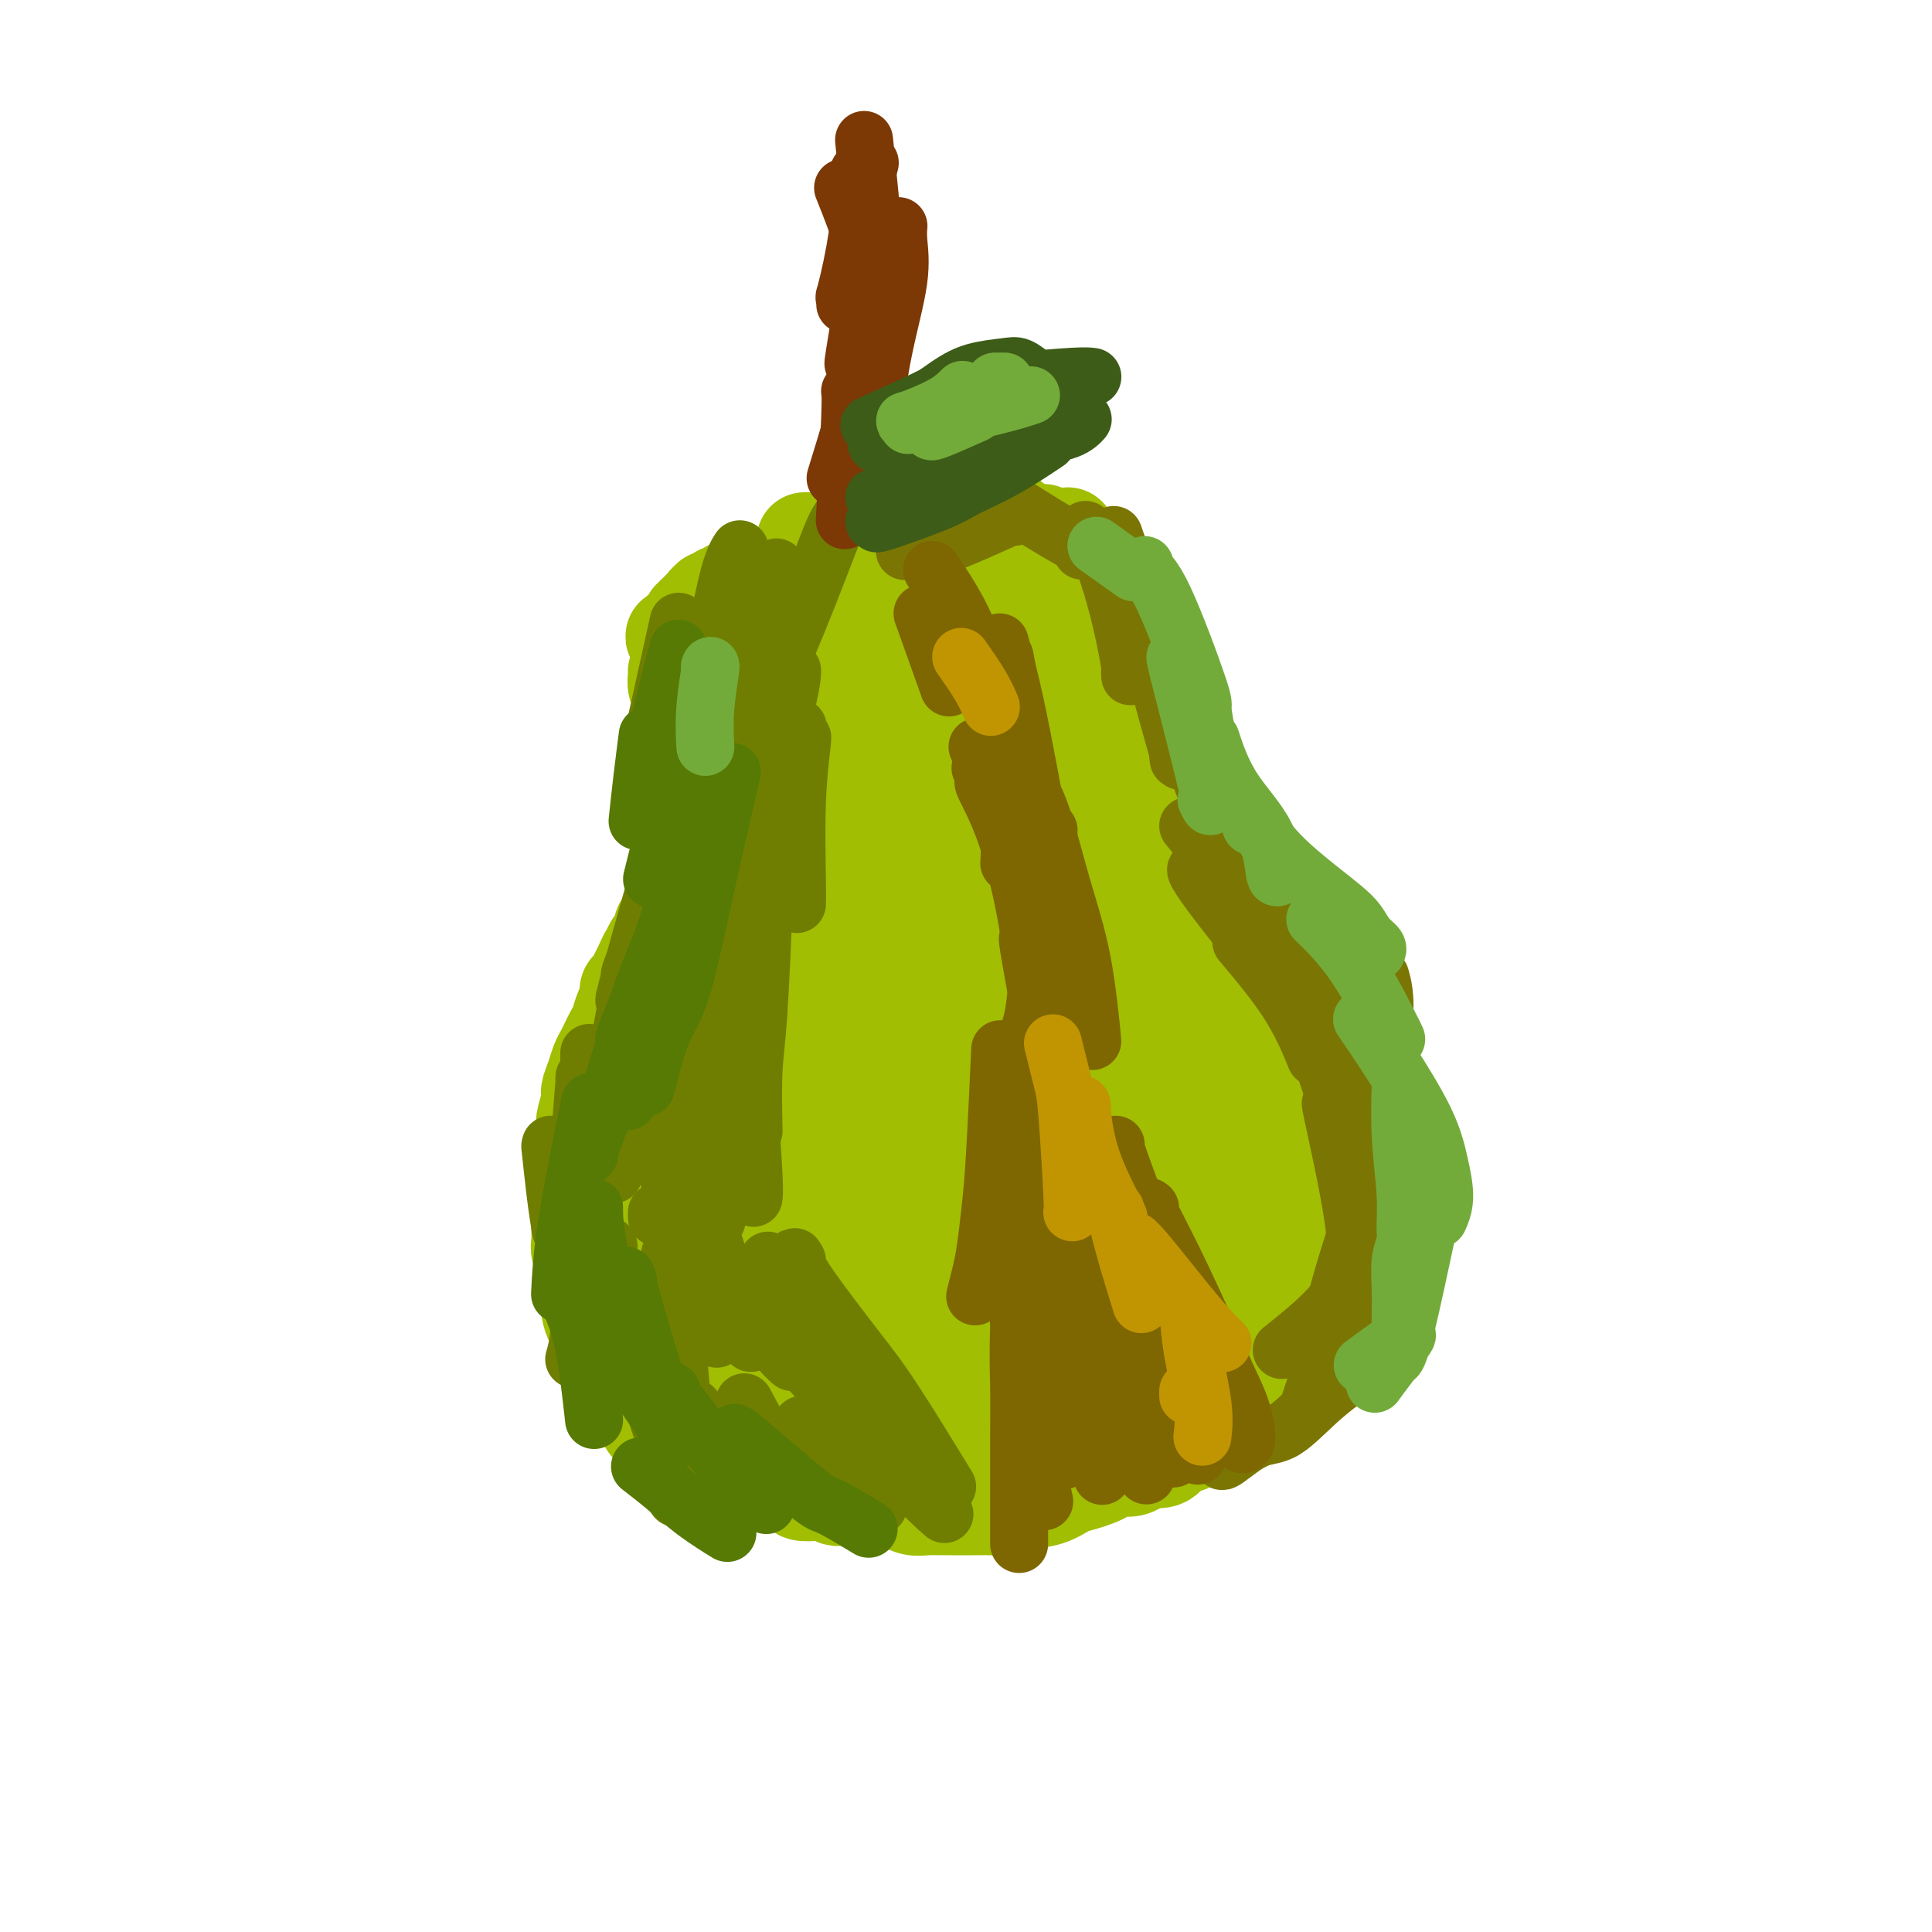 <svg viewBox='0 0 400 400' version='1.1' xmlns='http://www.w3.org/2000/svg' xmlns:xlink='http://www.w3.org/1999/xlink'><g fill='none' stroke='#A1BE02' stroke-width='20' stroke-linecap='round' stroke-linejoin='round'><path d='M140,139c0.024,0.236 0.049,0.471 0,1c-0.049,0.529 -0.171,1.351 0,2c0.171,0.649 0.635,1.126 1,2c0.365,0.874 0.633,2.146 1,3c0.367,0.854 0.834,1.288 1,2c0.166,0.712 0.030,1.700 0,2c-0.030,0.300 0.044,-0.089 0,0c-0.044,0.089 -0.208,0.657 0,1c0.208,0.343 0.788,0.463 1,1c0.212,0.537 0.057,1.492 0,2c-0.057,0.508 -0.015,0.569 0,1c0.015,0.431 0.004,1.232 0,2c-0.004,0.768 -0.001,1.504 0,2c0.001,0.496 0.000,0.751 0,1c-0.000,0.249 -0.000,0.490 0,1c0.000,0.510 -0.000,1.288 0,2c0.000,0.712 0.000,1.359 0,2c-0.000,0.641 -0.000,1.278 0,2c0.000,0.722 0.001,1.530 0,2c-0.001,0.470 -0.004,0.601 0,1c0.004,0.399 0.016,1.066 0,2c-0.016,0.934 -0.060,2.137 0,3c0.060,0.863 0.222,1.387 0,2c-0.222,0.613 -0.830,1.315 -1,2c-0.170,0.685 0.096,1.352 0,2c-0.096,0.648 -0.554,1.277 -1,2c-0.446,0.723 -0.880,1.541 -1,2c-0.120,0.459 0.074,0.561 0,1c-0.074,0.439 -0.415,1.217 -1,2c-0.585,0.783 -1.414,1.572 -2,2c-0.586,0.428 -0.928,0.496 -1,1c-0.072,0.504 0.125,1.444 0,2c-0.125,0.556 -0.572,0.727 -1,1c-0.428,0.273 -0.837,0.650 -1,1c-0.163,0.350 -0.082,0.675 0,1'/><path d='M135,197c-1.571,3.378 -0.999,1.324 -1,1c-0.001,-0.324 -0.574,1.082 -1,2c-0.426,0.918 -0.706,1.347 -1,2c-0.294,0.653 -0.604,1.530 -1,2c-0.396,0.470 -0.880,0.535 -1,1c-0.120,0.465 0.122,1.332 0,2c-0.122,0.668 -0.610,1.138 -1,2c-0.390,0.862 -0.682,2.117 -1,3c-0.318,0.883 -0.662,1.394 -1,2c-0.338,0.606 -0.669,1.307 -1,2c-0.331,0.693 -0.662,1.377 -1,2c-0.338,0.623 -0.683,1.186 -1,2c-0.317,0.814 -0.606,1.880 -1,3c-0.394,1.120 -0.894,2.296 -1,3c-0.106,0.704 0.182,0.937 0,2c-0.182,1.063 -0.833,2.955 -1,4c-0.167,1.045 0.151,1.242 0,2c-0.151,0.758 -0.773,2.076 -1,3c-0.227,0.924 -0.061,1.455 0,2c0.061,0.545 0.016,1.104 0,2c-0.016,0.896 -0.004,2.131 0,3c0.004,0.869 0.001,1.374 0,2c-0.001,0.626 -0.000,1.375 0,2c0.000,0.625 -0.001,1.126 0,2c0.001,0.874 0.004,2.121 0,3c-0.004,0.879 -0.016,1.389 0,2c0.016,0.611 0.061,1.322 0,2c-0.061,0.678 -0.226,1.321 0,2c0.226,0.679 0.845,1.392 1,2c0.155,0.608 -0.152,1.111 0,2c0.152,0.889 0.763,2.163 1,3c0.237,0.837 0.101,1.235 0,2c-0.101,0.765 -0.168,1.895 0,3c0.168,1.105 0.571,2.184 1,3c0.429,0.816 0.885,1.369 1,2c0.115,0.631 -0.110,1.338 0,2c0.110,0.662 0.554,1.277 1,2c0.446,0.723 0.893,1.555 1,2c0.107,0.445 -0.126,0.505 0,1c0.126,0.495 0.611,1.427 1,2c0.389,0.573 0.682,0.787 1,1c0.318,0.213 0.663,0.424 1,1c0.337,0.576 0.668,1.515 1,2c0.332,0.485 0.666,0.515 1,1c0.334,0.485 0.667,1.424 1,2c0.333,0.576 0.667,0.788 1,1'/><path d='M133,293c2.102,3.809 1.858,2.331 2,2c0.142,-0.331 0.671,0.485 1,1c0.329,0.515 0.459,0.729 1,1c0.541,0.271 1.492,0.597 2,1c0.508,0.403 0.573,0.881 1,1c0.427,0.119 1.218,-0.123 2,0c0.782,0.123 1.557,0.611 2,1c0.443,0.389 0.556,0.677 1,1c0.444,0.323 1.221,0.679 2,1c0.779,0.321 1.560,0.607 2,1c0.440,0.393 0.541,0.893 1,1c0.459,0.107 1.278,-0.177 2,0c0.722,0.177 1.347,0.817 2,1c0.653,0.183 1.335,-0.092 2,0c0.665,0.092 1.314,0.550 2,1c0.686,0.450 1.409,0.891 2,1c0.591,0.109 1.050,-0.115 2,0c0.950,0.115 2.391,0.571 3,1c0.609,0.429 0.387,0.833 1,1c0.613,0.167 2.062,0.098 3,0c0.938,-0.098 1.367,-0.223 2,0c0.633,0.223 1.472,0.796 2,1c0.528,0.204 0.744,0.041 1,0c0.256,-0.041 0.550,0.041 1,0c0.450,-0.041 1.054,-0.203 2,0c0.946,0.203 2.234,0.772 3,1c0.766,0.228 1.010,0.114 2,0c0.990,-0.114 2.726,-0.227 4,0c1.274,0.227 2.084,0.793 3,1c0.916,0.207 1.936,0.056 3,0c1.064,-0.056 2.172,-0.015 3,0c0.828,0.015 1.375,0.004 2,0c0.625,-0.004 1.330,-0.000 2,0c0.670,0.000 1.307,-0.003 2,0c0.693,0.003 1.441,0.013 2,0c0.559,-0.013 0.929,-0.049 2,0c1.071,0.049 2.842,0.182 4,0c1.158,-0.182 1.703,-0.679 3,-1c1.297,-0.321 3.345,-0.467 5,-1c1.655,-0.533 2.918,-1.453 4,-2c1.082,-0.547 1.984,-0.720 3,-1c1.016,-0.280 2.145,-0.666 3,-1c0.855,-0.334 1.435,-0.615 2,-1c0.565,-0.385 1.114,-0.873 2,-1c0.886,-0.127 2.110,0.107 3,0c0.890,-0.107 1.445,-0.553 2,-1'/><path d='M236,303c4.756,-1.648 3.146,-1.267 3,-1c-0.146,0.267 1.172,0.421 2,0c0.828,-0.421 1.168,-1.419 2,-2c0.832,-0.581 2.158,-0.747 3,-1c0.842,-0.253 1.202,-0.592 2,-1c0.798,-0.408 2.034,-0.883 3,-1c0.966,-0.117 1.663,0.124 2,0c0.337,-0.124 0.316,-0.614 1,-1c0.684,-0.386 2.074,-0.667 3,-1c0.926,-0.333 1.390,-0.719 2,-1c0.610,-0.281 1.368,-0.456 2,-1c0.632,-0.544 1.139,-1.455 2,-2c0.861,-0.545 2.076,-0.724 3,-1c0.924,-0.276 1.557,-0.650 2,-1c0.443,-0.350 0.696,-0.675 1,-1c0.304,-0.325 0.659,-0.650 1,-1c0.341,-0.350 0.669,-0.727 1,-1c0.331,-0.273 0.666,-0.443 1,-1c0.334,-0.557 0.667,-1.500 1,-2c0.333,-0.500 0.667,-0.557 1,-1c0.333,-0.443 0.667,-1.273 1,-2c0.333,-0.727 0.667,-1.350 1,-2c0.333,-0.650 0.666,-1.325 1,-2c0.334,-0.675 0.667,-1.349 1,-2c0.333,-0.651 0.664,-1.277 1,-2c0.336,-0.723 0.678,-1.541 1,-2c0.322,-0.459 0.626,-0.560 1,-1c0.374,-0.440 0.818,-1.220 1,-2c0.182,-0.780 0.101,-1.560 0,-2c-0.101,-0.440 -0.223,-0.541 0,-1c0.223,-0.459 0.792,-1.278 1,-2c0.208,-0.722 0.056,-1.347 0,-2c-0.056,-0.653 -0.015,-1.333 0,-2c0.015,-0.667 0.004,-1.320 0,-2c-0.004,-0.680 -0.001,-1.388 0,-2c0.001,-0.612 -0.000,-1.128 0,-2c0.000,-0.872 0.001,-2.102 0,-3c-0.001,-0.898 -0.004,-1.466 0,-2c0.004,-0.534 0.016,-1.035 0,-2c-0.016,-0.965 -0.061,-2.394 0,-3c0.061,-0.606 0.228,-0.388 0,-1c-0.228,-0.612 -0.851,-2.053 -1,-3c-0.149,-0.947 0.177,-1.398 0,-2c-0.177,-0.602 -0.855,-1.354 -1,-2c-0.145,-0.646 0.244,-1.184 0,-2c-0.244,-0.816 -1.122,-1.908 -2,-3'/><path d='M279,229c-0.802,-5.688 -0.807,-3.408 -1,-3c-0.193,0.408 -0.572,-1.056 -1,-2c-0.428,-0.944 -0.903,-1.366 -1,-2c-0.097,-0.634 0.184,-1.479 0,-2c-0.184,-0.521 -0.833,-0.718 -1,-1c-0.167,-0.282 0.148,-0.649 0,-1c-0.148,-0.351 -0.757,-0.687 -1,-1c-0.243,-0.313 -0.118,-0.605 0,-1c0.118,-0.395 0.229,-0.893 0,-1c-0.229,-0.107 -0.798,0.179 -1,0c-0.202,-0.179 -0.038,-0.821 0,-1c0.038,-0.179 -0.049,0.105 0,0c0.049,-0.105 0.234,-0.598 0,-1c-0.234,-0.402 -0.888,-0.711 -1,-1c-0.112,-0.289 0.319,-0.558 0,-1c-0.319,-0.442 -1.386,-1.058 -2,-2c-0.614,-0.942 -0.774,-2.208 -1,-3c-0.226,-0.792 -0.518,-1.108 -1,-2c-0.482,-0.892 -1.155,-2.360 -2,-4c-0.845,-1.640 -1.862,-3.452 -3,-5c-1.138,-1.548 -2.396,-2.831 -3,-4c-0.604,-1.169 -0.554,-2.222 -1,-3c-0.446,-0.778 -1.386,-1.279 -2,-2c-0.614,-0.721 -0.900,-1.661 -1,-2c-0.100,-0.339 -0.013,-0.077 0,0c0.013,0.077 -0.048,-0.031 0,0c0.048,0.031 0.205,0.201 0,0c-0.205,-0.201 -0.773,-0.772 -1,-1c-0.227,-0.228 -0.114,-0.114 0,0'/><path d='M255,183c-3.875,-7.360 -1.563,-2.761 -1,-1c0.563,1.761 -0.624,0.683 -1,0c-0.376,-0.683 0.058,-0.971 0,-1c-0.058,-0.029 -0.607,0.200 -1,0c-0.393,-0.200 -0.630,-0.828 -1,-1c-0.370,-0.172 -0.872,0.113 -1,0c-0.128,-0.113 0.120,-0.623 0,-1c-0.120,-0.377 -0.607,-0.622 -1,-1c-0.393,-0.378 -0.693,-0.889 -1,-1c-0.307,-0.111 -0.621,0.177 -1,0c-0.379,-0.177 -0.824,-0.821 -1,-1c-0.176,-0.179 -0.085,0.107 0,0c0.085,-0.107 0.162,-0.606 0,-1c-0.162,-0.394 -0.564,-0.683 -1,-1c-0.436,-0.317 -0.905,-0.661 -1,-1c-0.095,-0.339 0.185,-0.672 0,-1c-0.185,-0.328 -0.833,-0.651 -1,-1c-0.167,-0.349 0.148,-0.722 0,-1c-0.148,-0.278 -0.758,-0.460 -1,-1c-0.242,-0.540 -0.116,-1.439 0,-2c0.116,-0.561 0.224,-0.784 0,-1c-0.224,-0.216 -0.778,-0.424 -1,-1c-0.222,-0.576 -0.112,-1.519 0,-2c0.112,-0.481 0.226,-0.499 0,-1c-0.226,-0.501 -0.793,-1.486 -1,-2c-0.207,-0.514 -0.056,-0.556 0,-1c0.056,-0.444 0.015,-1.289 0,-2c-0.015,-0.711 -0.004,-1.289 0,-2c0.004,-0.711 0.001,-1.555 0,-2c-0.001,-0.445 -0.001,-0.490 0,-1c0.001,-0.510 0.001,-1.483 0,-2c-0.001,-0.517 -0.004,-0.576 0,-1c0.004,-0.424 0.015,-1.213 0,-2c-0.015,-0.787 -0.057,-1.572 0,-2c0.057,-0.428 0.212,-0.500 0,-1c-0.212,-0.500 -0.793,-1.428 -1,-2c-0.207,-0.572 -0.041,-0.787 0,-1c0.041,-0.213 -0.045,-0.423 0,-1c0.045,-0.577 0.220,-1.521 0,-2c-0.220,-0.479 -0.834,-0.495 -1,-1c-0.166,-0.505 0.115,-1.501 0,-2c-0.115,-0.499 -0.625,-0.501 -1,-1c-0.375,-0.499 -0.616,-1.495 -1,-2c-0.384,-0.505 -0.911,-0.521 -1,-1c-0.089,-0.479 0.260,-1.423 0,-2c-0.260,-0.577 -1.130,-0.789 -2,-1'/><path d='M233,128c-1.090,-1.887 -0.816,-1.604 -1,-2c-0.184,-0.396 -0.827,-1.472 -1,-2c-0.173,-0.528 0.122,-0.509 0,-1c-0.122,-0.491 -0.663,-1.494 -1,-2c-0.337,-0.506 -0.472,-0.517 -1,-1c-0.528,-0.483 -1.451,-1.440 -2,-2c-0.549,-0.560 -0.725,-0.724 -1,-1c-0.275,-0.276 -0.648,-0.665 -1,-1c-0.352,-0.335 -0.682,-0.616 -1,-1c-0.318,-0.384 -0.625,-0.873 -1,-1c-0.375,-0.127 -0.819,0.106 -1,0c-0.181,-0.106 -0.100,-0.550 0,-1c0.100,-0.450 0.219,-0.905 0,-1c-0.219,-0.095 -0.776,0.171 -1,0c-0.224,-0.171 -0.117,-0.778 0,-1c0.117,-0.222 0.243,-0.060 0,0c-0.243,0.060 -0.854,0.016 -1,0c-0.146,-0.016 0.172,-0.004 0,0c-0.172,0.004 -0.834,0.001 -1,0c-0.166,-0.001 0.166,-0.000 0,0c-0.166,0.000 -0.828,0.000 -1,0c-0.172,-0.000 0.146,-0.000 0,0c-0.146,0.000 -0.756,0.000 -1,0c-0.244,-0.000 -0.122,-0.000 0,0'/><path d='M217,111c-1.946,-1.547 -0.310,-0.415 0,0c0.310,0.415 -0.706,0.111 -1,0c-0.294,-0.111 0.132,-0.030 0,0c-0.132,0.030 -0.824,0.008 -1,0c-0.176,-0.008 0.164,-0.002 0,0c-0.164,0.002 -0.833,0.001 -1,0c-0.167,-0.001 0.166,-0.000 0,0c-0.166,0.000 -0.833,0.000 -1,0c-0.167,-0.000 0.167,-0.000 0,0c-0.167,0.000 -0.833,0.000 -1,0c-0.167,-0.000 0.165,-0.000 0,0c-0.165,0.000 -0.828,0.000 -1,0c-0.172,-0.000 0.147,-0.000 0,0c-0.147,0.000 -0.761,0.000 -1,0c-0.239,-0.000 -0.103,-0.000 0,0c0.103,0.000 0.172,0.000 0,0c-0.172,-0.000 -0.586,-0.000 -1,0'/><path d='M209,111c-1.172,0.000 -0.103,0.000 0,0c0.103,-0.000 -0.761,-0.000 -1,0c-0.239,0.000 0.147,0.000 0,0c-0.147,-0.000 -0.828,-0.000 -1,0c-0.172,0.000 0.165,0.000 0,0c-0.165,-0.000 -0.833,-0.000 -1,0c-0.167,0.000 0.167,0.000 0,0c-0.167,-0.000 -0.833,-0.000 -1,0c-0.167,0.000 0.167,0.000 0,0c-0.167,-0.000 -0.833,-0.000 -1,0c-0.167,0.000 0.165,0.000 0,0c-0.165,-0.000 -0.828,-0.001 -1,0c-0.172,0.001 0.146,0.004 0,0c-0.146,-0.004 -0.756,-0.015 -1,0c-0.244,0.015 -0.122,0.057 0,0c0.122,-0.057 0.244,-0.211 0,0c-0.244,0.211 -0.854,0.789 -1,1c-0.146,0.211 0.171,0.057 0,0c-0.171,-0.057 -0.829,-0.015 -1,0c-0.171,0.015 0.146,0.004 0,0c-0.146,-0.004 -0.756,-0.001 -1,0c-0.244,0.001 -0.122,0.001 0,0'/><path d='M199,112c-1.791,0.155 -1.269,0.041 -1,0c0.269,-0.041 0.283,-0.011 0,0c-0.283,0.011 -0.864,0.003 -1,0c-0.136,-0.003 0.174,-0.001 0,0c-0.174,0.001 -0.832,0.001 -1,0c-0.168,-0.001 0.152,-0.004 0,0c-0.152,0.004 -0.777,0.015 -1,0c-0.223,-0.015 -0.045,-0.057 0,0c0.045,0.057 -0.045,0.211 0,0c0.045,-0.211 0.224,-0.789 0,-1c-0.224,-0.211 -0.850,-0.057 -1,0c-0.150,0.057 0.178,0.015 0,0c-0.178,-0.015 -0.862,-0.005 -1,0c-0.138,0.005 0.270,0.005 0,0c-0.270,-0.005 -1.217,-0.015 -2,0c-0.783,0.015 -1.403,0.057 -2,0c-0.597,-0.057 -1.171,-0.211 -2,0c-0.829,0.211 -1.912,0.789 -3,1c-1.088,0.211 -2.179,0.057 -3,0c-0.821,-0.057 -1.372,-0.015 -2,0c-0.628,0.015 -1.334,0.004 -2,0c-0.666,-0.004 -1.293,-0.001 -2,0c-0.707,0.001 -1.495,0.000 -2,0c-0.505,-0.000 -0.726,-0.000 -1,0c-0.274,0.000 -0.599,0.000 -1,0c-0.401,-0.000 -0.877,-0.000 -1,0c-0.123,0.000 0.108,0.000 0,0c-0.108,-0.000 -0.554,-0.000 -1,0'/><path d='M169,112c-4.658,-0.060 -1.304,-0.208 0,0c1.304,0.208 0.560,0.774 0,1c-0.560,0.226 -0.934,0.112 -1,0c-0.066,-0.112 0.175,-0.222 0,0c-0.175,0.222 -0.765,0.776 -1,1c-0.235,0.224 -0.114,0.117 0,0c0.114,-0.117 0.223,-0.243 0,0c-0.223,0.243 -0.777,0.854 -1,1c-0.223,0.146 -0.115,-0.172 0,0c0.115,0.172 0.237,0.835 0,1c-0.237,0.165 -0.833,-0.167 -1,0c-0.167,0.167 0.096,0.832 0,1c-0.096,0.168 -0.551,-0.162 -1,0c-0.449,0.162 -0.894,0.814 -1,1c-0.106,0.186 0.125,-0.095 0,0c-0.125,0.095 -0.607,0.565 -1,1c-0.393,0.435 -0.696,0.835 -1,1c-0.304,0.165 -0.610,0.097 -1,0c-0.390,-0.097 -0.864,-0.222 -1,0c-0.136,0.222 0.066,0.790 0,1c-0.066,0.210 -0.399,0.060 -1,0c-0.601,-0.060 -1.470,-0.030 -2,0c-0.530,0.030 -0.720,0.061 -1,0c-0.280,-0.061 -0.649,-0.213 -1,0c-0.351,0.213 -0.685,0.793 -1,1c-0.315,0.207 -0.610,0.042 -1,0c-0.390,-0.042 -0.874,0.040 -1,0c-0.126,-0.040 0.106,-0.203 0,0c-0.106,0.203 -0.549,0.772 -1,1c-0.451,0.228 -0.910,0.114 -1,0c-0.090,-0.114 0.187,-0.227 0,0c-0.187,0.227 -0.839,0.796 -1,1c-0.161,0.204 0.168,0.045 0,0c-0.168,-0.045 -0.834,0.025 -1,0c-0.166,-0.025 0.167,-0.146 0,0c-0.167,0.146 -0.833,0.560 -1,1c-0.167,0.440 0.167,0.907 0,1c-0.167,0.093 -0.833,-0.186 -1,0c-0.167,0.186 0.166,0.837 0,1c-0.166,0.163 -0.832,-0.164 -1,0c-0.168,0.164 0.161,0.817 0,1c-0.161,0.183 -0.813,-0.105 -1,0c-0.187,0.105 0.089,0.601 0,1c-0.089,0.399 -0.545,0.699 -1,1'/><path d='M142,130c-4.403,2.963 -1.912,1.372 -1,1c0.912,-0.372 0.244,0.475 0,1c-0.244,0.525 -0.065,0.728 0,1c0.065,0.272 0.018,0.612 0,1c-0.018,0.388 -0.005,0.822 0,1c0.005,0.178 0.001,0.099 0,0c-0.001,-0.099 -0.000,-0.219 0,0c0.000,0.219 0.000,0.777 0,1c-0.000,0.223 -0.000,0.112 0,0'/><path d='M202,155c0.000,-0.113 0.000,-0.226 0,0c-0.000,0.226 -0.002,0.792 0,1c0.002,0.208 0.006,0.057 0,0c-0.006,-0.057 -0.024,-0.019 0,0c0.024,0.019 0.090,0.021 0,1c-0.090,0.979 -0.337,2.936 1,8c1.337,5.064 4.257,13.235 6,20c1.743,6.765 2.309,12.124 3,17c0.691,4.876 1.507,9.269 2,13c0.493,3.731 0.664,6.801 1,10c0.336,3.199 0.836,6.526 1,8c0.164,1.474 -0.009,1.094 0,2c0.009,0.906 0.198,3.098 0,5c-0.198,1.902 -0.785,3.514 -1,5c-0.215,1.486 -0.059,2.844 0,4c0.059,1.156 0.019,2.109 0,3c-0.019,0.891 -0.018,1.722 0,2c0.018,0.278 0.051,0.005 0,0c-0.051,-0.005 -0.187,0.259 0,0c0.187,-0.259 0.696,-1.039 1,-2c0.304,-0.961 0.403,-2.101 1,-4c0.597,-1.899 1.693,-4.555 2,-7c0.307,-2.445 -0.173,-4.678 0,-8c0.173,-3.322 1.000,-7.733 1,-12c0.000,-4.267 -0.826,-8.389 -1,-12c-0.174,-3.611 0.304,-6.710 0,-10c-0.304,-3.290 -1.391,-6.770 -2,-10c-0.609,-3.230 -0.741,-6.210 -1,-9c-0.259,-2.790 -0.644,-5.390 -1,-7c-0.356,-1.610 -0.683,-2.229 -1,-3c-0.317,-0.771 -0.626,-1.692 -1,-2c-0.374,-0.308 -0.814,-0.003 -1,0c-0.186,0.003 -0.118,-0.297 0,0c0.118,0.297 0.285,1.191 0,2c-0.285,0.809 -1.022,1.533 -1,6c0.022,4.467 0.804,12.678 1,18c0.196,5.322 -0.195,7.757 0,11c0.195,3.243 0.976,7.296 2,11c1.024,3.704 2.293,7.058 3,10c0.707,2.942 0.854,5.471 1,8'/><path d='M218,234c2.814,8.670 6.849,15.844 9,19c2.151,3.156 2.418,2.293 3,2c0.582,-0.293 1.479,-0.017 2,0c0.521,0.017 0.666,-0.227 1,0c0.334,0.227 0.859,0.924 2,0c1.141,-0.924 2.899,-3.470 4,-6c1.101,-2.530 1.545,-5.043 2,-8c0.455,-2.957 0.921,-6.358 1,-10c0.079,-3.642 -0.229,-7.526 -1,-12c-0.771,-4.474 -2.003,-9.539 -3,-14c-0.997,-4.461 -1.757,-8.318 -3,-12c-1.243,-3.682 -2.967,-7.188 -4,-10c-1.033,-2.812 -1.373,-4.931 -2,-7c-0.627,-2.069 -1.539,-4.087 -2,-5c-0.461,-0.913 -0.471,-0.721 -1,-1c-0.529,-0.279 -1.579,-1.027 -2,-1c-0.421,0.027 -0.215,0.831 0,1c0.215,0.169 0.439,-0.298 0,2c-0.439,2.298 -1.541,7.360 -2,12c-0.459,4.640 -0.273,8.857 0,13c0.273,4.143 0.635,8.211 1,12c0.365,3.789 0.734,7.301 2,11c1.266,3.699 3.430,7.587 5,11c1.570,3.413 2.546,6.350 4,9c1.454,2.650 3.387,5.012 5,7c1.613,1.988 2.908,3.602 4,5c1.092,1.398 1.981,2.581 3,3c1.019,0.419 2.166,0.073 3,0c0.834,-0.073 1.354,0.126 2,-1c0.646,-1.126 1.416,-3.576 2,-6c0.584,-2.424 0.980,-4.821 1,-7c0.020,-2.179 -0.337,-4.141 -1,-8c-0.663,-3.859 -1.631,-9.617 -3,-15c-1.369,-5.383 -3.140,-10.392 -5,-15c-1.860,-4.608 -3.809,-8.814 -6,-13c-2.191,-4.186 -4.626,-8.353 -6,-11c-1.374,-2.647 -1.689,-3.773 -2,-5c-0.311,-1.227 -0.620,-2.556 -1,-3c-0.380,-0.444 -0.833,-0.004 -1,0c-0.167,0.004 -0.048,-0.427 0,0c0.048,0.427 0.024,1.714 0,3'/><path d='M229,174c-0.003,2.221 0.491,6.273 1,10c0.509,3.727 1.035,7.129 2,11c0.965,3.871 2.369,8.213 4,12c1.631,3.787 3.489,7.021 5,10c1.511,2.979 2.674,5.704 4,8c1.326,2.296 2.814,4.161 4,6c1.186,1.839 2.069,3.650 3,5c0.931,1.350 1.911,2.238 3,3c1.089,0.762 2.289,1.397 3,2c0.711,0.603 0.933,1.174 1,1c0.067,-0.174 -0.022,-1.092 0,-1c0.022,0.092 0.156,1.194 0,0c-0.156,-1.194 -0.602,-4.684 -1,-8c-0.398,-3.316 -0.747,-6.457 -1,-10c-0.253,-3.543 -0.411,-7.489 -1,-11c-0.589,-3.511 -1.608,-6.587 -2,-9c-0.392,-2.413 -0.158,-4.165 0,-6c0.158,-1.835 0.239,-3.755 0,-5c-0.239,-1.245 -0.797,-1.816 -1,-2c-0.203,-0.184 -0.050,0.019 0,0c0.050,-0.019 -0.002,-0.260 0,0c0.002,0.260 0.057,1.020 0,1c-0.057,-0.020 -0.225,-0.822 0,0c0.225,0.822 0.845,3.266 1,6c0.155,2.734 -0.155,5.759 0,9c0.155,3.241 0.774,6.699 1,10c0.226,3.301 0.057,6.444 0,9c-0.057,2.556 -0.004,4.525 0,7c0.004,2.475 -0.041,5.455 0,8c0.041,2.545 0.167,4.653 0,7c-0.167,2.347 -0.627,4.932 -1,7c-0.373,2.068 -0.658,3.618 -1,5c-0.342,1.382 -0.740,2.597 -1,4c-0.260,1.403 -0.383,2.995 -1,4c-0.617,1.005 -1.726,1.423 -2,2c-0.274,0.577 0.289,1.313 0,2c-0.289,0.687 -1.431,1.324 -2,2c-0.569,0.676 -0.564,1.389 -1,2c-0.436,0.611 -1.314,1.119 -2,2c-0.686,0.881 -1.182,2.134 -2,3c-0.818,0.866 -1.959,1.345 -3,2c-1.041,0.655 -1.980,1.485 -3,2c-1.020,0.515 -2.119,0.715 -3,1c-0.881,0.285 -1.545,0.654 -2,1c-0.455,0.346 -0.701,0.670 -1,1c-0.299,0.330 -0.649,0.665 -1,1'/><path d='M229,288c-1.984,1.289 -0.443,0.513 0,0c0.443,-0.513 -0.212,-0.763 0,-1c0.212,-0.237 1.292,-0.460 2,-1c0.708,-0.540 1.045,-1.395 2,-2c0.955,-0.605 2.527,-0.960 4,-2c1.473,-1.040 2.845,-2.767 4,-4c1.155,-1.233 2.091,-1.973 3,-3c0.909,-1.027 1.789,-2.342 3,-4c1.211,-1.658 2.752,-3.658 4,-6c1.248,-2.342 2.202,-5.026 3,-8c0.798,-2.974 1.440,-6.236 2,-9c0.560,-2.764 1.037,-5.028 1,-7c-0.037,-1.972 -0.588,-3.653 -1,-5c-0.412,-1.347 -0.685,-2.361 -1,-3c-0.315,-0.639 -0.672,-0.905 -1,-1c-0.328,-0.095 -0.628,-0.020 -1,0c-0.372,0.020 -0.817,-0.014 -1,0c-0.183,0.014 -0.106,0.078 -1,0c-0.894,-0.078 -2.760,-0.297 -4,0c-1.240,0.297 -1.854,1.110 -3,2c-1.146,0.890 -2.824,1.858 -4,3c-1.176,1.142 -1.849,2.460 -3,4c-1.151,1.540 -2.781,3.304 -4,5c-1.219,1.696 -2.028,3.326 -3,5c-0.972,1.674 -2.107,3.392 -3,5c-0.893,1.608 -1.546,3.105 -2,5c-0.454,1.895 -0.711,4.187 -1,6c-0.289,1.813 -0.610,3.147 -1,5c-0.390,1.853 -0.849,4.223 -1,6c-0.151,1.777 0.005,2.960 0,4c-0.005,1.040 -0.169,1.939 0,3c0.169,1.061 0.673,2.286 1,3c0.327,0.714 0.476,0.919 1,1c0.524,0.081 1.423,0.038 2,0c0.577,-0.038 0.831,-0.072 1,0c0.169,0.072 0.251,0.248 1,0c0.749,-0.248 2.165,-0.922 4,-2c1.835,-1.078 4.089,-2.561 6,-5c1.911,-2.439 3.479,-5.833 5,-9c1.521,-3.167 2.995,-6.107 4,-9c1.005,-2.893 1.540,-5.741 2,-9c0.460,-3.259 0.846,-6.931 1,-10c0.154,-3.069 0.077,-5.534 0,-8'/><path d='M250,237c0.883,-6.313 -0.408,-4.097 -1,-4c-0.592,0.097 -0.484,-1.925 -1,-3c-0.516,-1.075 -1.656,-1.204 -2,-1c-0.344,0.204 0.107,0.741 0,1c-0.107,0.259 -0.772,0.240 -2,1c-1.228,0.760 -3.017,2.297 -5,4c-1.983,1.703 -4.158,3.570 -6,6c-1.842,2.430 -3.352,5.422 -5,8c-1.648,2.578 -3.435,4.742 -5,7c-1.565,2.258 -2.906,4.611 -4,7c-1.094,2.389 -1.939,4.815 -3,7c-1.061,2.185 -2.337,4.129 -3,6c-0.663,1.871 -0.714,3.669 -1,5c-0.286,1.331 -0.807,2.196 -1,3c-0.193,0.804 -0.057,1.547 0,2c0.057,0.453 0.036,0.615 0,1c-0.036,0.385 -0.088,0.994 0,1c0.088,0.006 0.314,-0.591 1,-1c0.686,-0.409 1.831,-0.630 4,-2c2.169,-1.370 5.363,-3.888 8,-6c2.637,-2.112 4.716,-3.816 7,-6c2.284,-2.184 4.771,-4.847 7,-7c2.229,-2.153 4.198,-3.795 6,-6c1.802,-2.205 3.435,-4.973 5,-7c1.565,-2.027 3.061,-3.314 4,-5c0.939,-1.686 1.322,-3.771 2,-5c0.678,-1.229 1.652,-1.603 2,-2c0.348,-0.397 0.071,-0.817 0,-1c-0.071,-0.183 0.065,-0.129 0,0c-0.065,0.129 -0.331,0.334 -1,1c-0.669,0.666 -1.740,1.793 -3,3c-1.260,1.207 -2.707,2.494 -4,4c-1.293,1.506 -2.431,3.231 -4,5c-1.569,1.769 -3.569,3.581 -5,5c-1.431,1.419 -2.292,2.444 -3,4c-0.708,1.556 -1.261,3.641 -2,5c-0.739,1.359 -1.664,1.992 -2,3c-0.336,1.008 -0.084,2.392 0,4c0.084,1.608 0.000,3.440 0,4c-0.000,0.560 0.083,-0.151 0,0c-0.083,0.151 -0.331,1.164 0,2c0.331,0.836 1.243,1.494 2,2c0.757,0.506 1.359,0.859 2,1c0.641,0.141 1.320,0.071 2,0'/><path d='M239,283c1.145,0.823 1.006,0.380 2,0c0.994,-0.380 3.121,-0.696 5,-2c1.879,-1.304 3.512,-3.595 5,-5c1.488,-1.405 2.832,-1.924 4,-3c1.168,-1.076 2.159,-2.710 3,-4c0.841,-1.290 1.532,-2.236 2,-3c0.468,-0.764 0.714,-1.348 1,-2c0.286,-0.652 0.613,-1.374 1,-2c0.387,-0.626 0.832,-1.155 1,-2c0.168,-0.845 0.057,-2.004 0,-3c-0.057,-0.996 -0.060,-1.827 0,-3c0.060,-1.173 0.183,-2.688 0,-4c-0.183,-1.312 -0.671,-2.421 -1,-4c-0.329,-1.579 -0.500,-3.628 -1,-5c-0.500,-1.372 -1.330,-2.066 -2,-3c-0.670,-0.934 -1.181,-2.107 -2,-3c-0.819,-0.893 -1.946,-1.505 -3,-2c-1.054,-0.495 -2.036,-0.872 -3,-1c-0.964,-0.128 -1.909,-0.006 -3,0c-1.091,0.006 -2.329,-0.105 -4,0c-1.671,0.105 -3.776,0.424 -6,1c-2.224,0.576 -4.568,1.409 -7,3c-2.432,1.591 -4.951,3.940 -7,6c-2.049,2.060 -3.628,3.830 -5,6c-1.372,2.170 -2.535,4.740 -4,7c-1.465,2.260 -3.231,4.210 -4,6c-0.769,1.790 -0.543,3.422 -1,5c-0.457,1.578 -1.599,3.104 -2,5c-0.401,1.896 -0.062,4.164 0,5c0.062,0.836 -0.153,0.241 0,1c0.153,0.759 0.675,2.873 1,4c0.325,1.127 0.454,1.269 1,2c0.546,0.731 1.510,2.052 2,3c0.490,0.948 0.507,1.522 1,2c0.493,0.478 1.463,0.861 2,1c0.537,0.139 0.640,0.034 1,0c0.360,-0.034 0.977,0.001 1,0c0.023,-0.001 -0.547,-0.040 0,-1c0.547,-0.960 2.211,-2.842 3,-5c0.789,-2.158 0.703,-4.593 1,-7c0.297,-2.407 0.977,-4.786 1,-7c0.023,-2.214 -0.612,-4.264 -1,-7c-0.388,-2.736 -0.527,-6.160 -1,-9c-0.473,-2.840 -1.278,-5.097 -2,-7c-0.722,-1.903 -1.361,-3.451 -2,-5'/><path d='M216,241c-1.457,-4.950 -2.099,-3.325 -3,-3c-0.901,0.325 -2.063,-0.652 -3,-1c-0.937,-0.348 -1.651,-0.069 -2,0c-0.349,0.069 -0.333,-0.073 -1,0c-0.667,0.073 -2.017,0.360 -3,1c-0.983,0.640 -1.601,1.633 -3,3c-1.399,1.367 -3.580,3.108 -5,5c-1.420,1.892 -2.079,3.935 -3,6c-0.921,2.065 -2.103,4.151 -3,6c-0.897,1.849 -1.509,3.459 -2,6c-0.491,2.541 -0.861,6.012 -1,9c-0.139,2.988 -0.049,5.495 0,8c0.049,2.505 0.055,5.010 0,7c-0.055,1.990 -0.172,3.465 0,5c0.172,1.535 0.634,3.131 1,4c0.366,0.869 0.636,1.013 1,1c0.364,-0.013 0.823,-0.182 1,0c0.177,0.182 0.072,0.714 1,0c0.928,-0.714 2.889,-2.675 5,-5c2.111,-2.325 4.373,-5.015 6,-8c1.627,-2.985 2.619,-6.264 4,-9c1.381,-2.736 3.153,-4.928 4,-8c0.847,-3.072 0.771,-7.025 1,-11c0.229,-3.975 0.764,-7.972 1,-12c0.236,-4.028 0.173,-8.086 0,-12c-0.173,-3.914 -0.457,-7.683 -1,-11c-0.543,-3.317 -1.344,-6.180 -2,-9c-0.656,-2.820 -1.165,-5.596 -2,-8c-0.835,-2.404 -1.994,-4.438 -3,-6c-1.006,-1.562 -1.857,-2.654 -3,-4c-1.143,-1.346 -2.577,-2.946 -4,-4c-1.423,-1.054 -2.834,-1.561 -4,-2c-1.166,-0.439 -2.088,-0.811 -3,-1c-0.912,-0.189 -1.815,-0.195 -2,0c-0.185,0.195 0.348,0.592 0,1c-0.348,0.408 -1.578,0.828 -3,2c-1.422,1.172 -3.036,3.096 -4,5c-0.964,1.904 -1.278,3.788 -2,6c-0.722,2.212 -1.850,4.752 -3,8c-1.150,3.248 -2.321,7.203 -3,11c-0.679,3.797 -0.867,7.436 -1,11c-0.133,3.564 -0.213,7.055 0,10c0.213,2.945 0.717,5.346 1,8c0.283,2.654 0.345,5.561 1,8c0.655,2.439 1.901,4.411 3,6c1.099,1.589 2.049,2.794 3,4'/><path d='M180,268c1.150,2.169 1.024,2.593 2,3c0.976,0.407 3.054,0.798 4,1c0.946,0.202 0.760,0.214 1,0c0.240,-0.214 0.904,-0.654 2,-1c1.096,-0.346 2.622,-0.598 4,-2c1.378,-1.402 2.609,-3.955 4,-6c1.391,-2.045 2.943,-3.581 4,-6c1.057,-2.419 1.620,-5.721 2,-9c0.380,-3.279 0.578,-6.534 1,-10c0.422,-3.466 1.067,-7.142 1,-11c-0.067,-3.858 -0.847,-7.897 -1,-12c-0.153,-4.103 0.321,-8.268 0,-12c-0.321,-3.732 -1.438,-7.031 -2,-10c-0.562,-2.969 -0.571,-5.609 -1,-8c-0.429,-2.391 -1.280,-4.532 -2,-6c-0.720,-1.468 -1.309,-2.261 -2,-3c-0.691,-0.739 -1.484,-1.422 -2,-2c-0.516,-0.578 -0.753,-1.049 -1,-1c-0.247,0.049 -0.502,0.619 -1,1c-0.498,0.381 -1.240,0.572 -2,1c-0.760,0.428 -1.538,1.091 -2,2c-0.462,0.909 -0.606,2.064 -1,3c-0.394,0.936 -1.037,1.653 -2,3c-0.963,1.347 -2.247,3.323 -3,5c-0.753,1.677 -0.976,3.054 -2,8c-1.024,4.946 -2.849,13.462 -4,20c-1.151,6.538 -1.626,11.100 -2,16c-0.374,4.900 -0.646,10.140 -1,15c-0.354,4.860 -0.790,9.341 -1,13c-0.210,3.659 -0.196,6.497 0,9c0.196,2.503 0.573,4.670 1,6c0.427,1.330 0.905,1.824 1,2c0.095,0.176 -0.193,0.036 0,0c0.193,-0.036 0.868,0.033 1,0c0.132,-0.033 -0.277,-0.168 0,-1c0.277,-0.832 1.241,-2.360 2,-4c0.759,-1.640 1.313,-3.390 2,-6c0.687,-2.610 1.509,-6.079 2,-10c0.491,-3.921 0.653,-8.292 1,-12c0.347,-3.708 0.878,-6.751 1,-11c0.122,-4.249 -0.166,-9.705 0,-14c0.166,-4.295 0.787,-7.430 1,-11c0.213,-3.570 0.019,-7.577 0,-11c-0.019,-3.423 0.137,-6.264 0,-9c-0.137,-2.736 -0.569,-5.368 -1,-8'/><path d='M184,180c0.047,-8.821 0.165,-4.374 0,-3c-0.165,1.374 -0.614,-0.326 -1,-1c-0.386,-0.674 -0.708,-0.324 -1,0c-0.292,0.324 -0.554,0.620 -1,2c-0.446,1.380 -1.076,3.843 -2,7c-0.924,3.157 -2.142,7.009 -3,11c-0.858,3.991 -1.355,8.121 -2,12c-0.645,3.879 -1.437,7.508 -2,11c-0.563,3.492 -0.898,6.848 -1,10c-0.102,3.152 0.029,6.101 0,9c-0.029,2.899 -0.220,5.749 0,8c0.220,2.251 0.849,3.904 1,5c0.151,1.096 -0.178,1.635 0,2c0.178,0.365 0.863,0.557 1,1c0.137,0.443 -0.275,1.136 0,-1c0.275,-2.136 1.236,-7.102 2,-12c0.764,-4.898 1.329,-9.729 2,-15c0.671,-5.271 1.447,-10.984 2,-16c0.553,-5.016 0.881,-9.336 1,-14c0.119,-4.664 0.028,-9.672 0,-14c-0.028,-4.328 0.005,-7.977 0,-11c-0.005,-3.023 -0.050,-5.419 0,-7c0.050,-1.581 0.195,-2.347 0,-3c-0.195,-0.653 -0.730,-1.194 -1,-1c-0.270,0.194 -0.273,1.124 -1,2c-0.727,0.876 -2.176,1.698 -3,3c-0.824,1.302 -1.023,3.085 -2,5c-0.977,1.915 -2.733,3.964 -4,6c-1.267,2.036 -2.044,4.061 -3,6c-0.956,1.939 -2.089,3.793 -3,6c-0.911,2.207 -1.600,4.766 -3,8c-1.400,3.234 -3.513,7.144 -5,11c-1.487,3.856 -2.350,7.659 -3,11c-0.650,3.341 -1.088,6.221 -2,9c-0.912,2.779 -2.299,5.456 -3,8c-0.701,2.544 -0.716,4.956 -1,7c-0.284,2.044 -0.836,3.719 -1,5c-0.164,1.281 0.059,2.168 0,3c-0.059,0.832 -0.401,1.609 0,1c0.401,-0.609 1.543,-2.602 3,-6c1.457,-3.398 3.228,-8.199 5,-13'/><path d='M153,232c2.063,-5.680 3.221,-10.881 4,-16c0.779,-5.119 1.179,-10.156 2,-15c0.821,-4.844 2.063,-9.494 3,-14c0.937,-4.506 1.569,-8.868 2,-13c0.431,-4.132 0.662,-8.033 1,-11c0.338,-2.967 0.782,-5.001 1,-7c0.218,-1.999 0.211,-3.965 0,-5c-0.211,-1.035 -0.627,-1.139 -1,-1c-0.373,0.139 -0.704,0.520 -1,1c-0.296,0.480 -0.558,1.059 -1,2c-0.442,0.941 -1.063,2.245 -2,4c-0.937,1.755 -2.190,3.960 -3,6c-0.810,2.040 -1.175,3.913 -2,6c-0.825,2.087 -2.108,4.386 -3,7c-0.892,2.614 -1.392,5.543 -2,8c-0.608,2.457 -1.324,4.440 -2,7c-0.676,2.560 -1.310,5.695 -2,9c-0.690,3.305 -1.435,6.778 -2,10c-0.565,3.222 -0.951,6.191 -1,9c-0.049,2.809 0.240,5.457 0,8c-0.240,2.543 -1.008,4.981 -1,7c0.008,2.019 0.793,3.618 1,5c0.207,1.382 -0.163,2.545 0,3c0.163,0.455 0.859,0.202 1,0c0.141,-0.202 -0.275,-0.352 0,-1c0.275,-0.648 1.239,-1.793 2,-3c0.761,-1.207 1.318,-2.475 2,-4c0.682,-1.525 1.489,-3.307 2,-5c0.511,-1.693 0.725,-3.297 1,-5c0.275,-1.703 0.610,-3.507 1,-5c0.390,-1.493 0.837,-2.677 1,-4c0.163,-1.323 0.044,-2.786 0,-4c-0.044,-1.214 -0.012,-2.181 0,-3c0.012,-0.819 0.004,-1.491 0,-2c-0.004,-0.509 -0.005,-0.854 0,-1c0.005,-0.146 0.017,-0.092 0,0c-0.017,0.092 -0.061,0.221 0,0c0.061,-0.221 0.227,-0.792 0,-1c-0.227,-0.208 -0.848,-0.054 -1,0c-0.152,0.054 0.164,0.006 0,0c-0.164,-0.006 -0.807,0.029 -1,0c-0.193,-0.029 0.063,-0.123 0,0c-0.063,0.123 -0.447,0.464 -1,1c-0.553,0.536 -1.277,1.268 -2,2'/><path d='M149,207c-1.200,0.924 -1.699,2.235 -2,3c-0.301,0.765 -0.405,0.983 -1,2c-0.595,1.017 -1.680,2.833 -2,4c-0.320,1.167 0.124,1.685 0,3c-0.124,1.315 -0.818,3.428 -1,5c-0.182,1.572 0.148,2.602 0,4c-0.148,1.398 -0.772,3.163 -1,5c-0.228,1.837 -0.058,3.745 0,6c0.058,2.255 0.003,4.857 0,7c-0.003,2.143 0.045,3.828 0,6c-0.045,2.172 -0.184,4.832 0,7c0.184,2.168 0.690,3.846 1,6c0.310,2.154 0.425,4.786 1,7c0.575,2.214 1.612,4.012 2,5c0.388,0.988 0.129,1.167 1,3c0.871,1.833 2.874,5.319 4,7c1.126,1.681 1.376,1.556 2,2c0.624,0.444 1.623,1.458 3,2c1.377,0.542 3.131,0.612 5,1c1.869,0.388 3.854,1.092 6,1c2.146,-0.092 4.452,-0.982 7,-2c2.548,-1.018 5.338,-2.164 8,-4c2.662,-1.836 5.196,-4.361 7,-7c1.804,-2.639 2.877,-5.393 4,-8c1.123,-2.607 2.295,-5.068 3,-8c0.705,-2.932 0.943,-6.335 1,-9c0.057,-2.665 -0.067,-4.590 0,-7c0.067,-2.410 0.324,-5.303 0,-8c-0.324,-2.697 -1.229,-5.199 -2,-7c-0.771,-1.801 -1.407,-2.903 -2,-4c-0.593,-1.097 -1.143,-2.189 -2,-3c-0.857,-0.811 -2.020,-1.341 -3,-2c-0.980,-0.659 -1.776,-1.448 -3,-2c-1.224,-0.552 -2.876,-0.866 -4,-1c-1.124,-0.134 -1.721,-0.088 -3,0c-1.279,0.088 -3.241,0.217 -5,1c-1.759,0.783 -3.314,2.220 -5,3c-1.686,0.780 -3.503,0.903 -5,2c-1.497,1.097 -2.674,3.167 -4,5c-1.326,1.833 -2.801,3.428 -4,5c-1.199,1.572 -2.122,3.120 -3,5c-0.878,1.880 -1.710,4.092 -2,6c-0.290,1.908 -0.036,3.511 0,5c0.036,1.489 -0.144,2.862 0,5c0.144,2.138 0.613,5.039 1,8c0.387,2.961 0.694,5.980 1,9'/><path d='M152,275c1.073,5.503 2.754,5.762 4,7c1.246,1.238 2.055,3.456 3,5c0.945,1.544 2.025,2.412 3,3c0.975,0.588 1.846,0.894 3,1c1.154,0.106 2.593,0.012 3,0c0.407,-0.012 -0.218,0.058 0,0c0.218,-0.058 1.278,-0.243 2,-1c0.722,-0.757 1.106,-2.085 2,-4c0.894,-1.915 2.297,-4.418 3,-7c0.703,-2.582 0.704,-5.244 1,-8c0.296,-2.756 0.887,-5.607 1,-9c0.113,-3.393 -0.250,-7.330 -1,-11c-0.750,-3.670 -1.885,-7.075 -3,-10c-1.115,-2.925 -2.211,-5.370 -3,-7c-0.789,-1.630 -1.272,-2.444 -2,-3c-0.728,-0.556 -1.700,-0.853 -2,-1c-0.300,-0.147 0.074,-0.145 0,0c-0.074,0.145 -0.594,0.433 -1,1c-0.406,0.567 -0.698,1.413 -1,3c-0.302,1.587 -0.615,3.914 -1,6c-0.385,2.086 -0.844,3.930 -1,6c-0.156,2.070 -0.009,4.367 0,6c0.009,1.633 -0.118,2.602 0,4c0.118,1.398 0.483,3.226 1,5c0.517,1.774 1.188,3.496 2,5c0.812,1.504 1.766,2.790 3,4c1.234,1.210 2.750,2.342 4,3c1.250,0.658 2.235,0.840 3,1c0.765,0.160 1.309,0.298 2,0c0.691,-0.298 1.530,-1.032 3,-2c1.470,-0.968 3.573,-2.170 5,-4c1.427,-1.830 2.179,-4.286 3,-7c0.821,-2.714 1.711,-5.684 2,-9c0.289,-3.316 -0.021,-6.979 0,-10c0.021,-3.021 0.375,-5.401 0,-8c-0.375,-2.599 -1.479,-5.418 -2,-8c-0.521,-2.582 -0.460,-4.927 -1,-7c-0.540,-2.073 -1.683,-3.875 -3,-5c-1.317,-1.125 -2.809,-1.574 -4,-2c-1.191,-0.426 -2.081,-0.828 -3,-1c-0.919,-0.172 -1.866,-0.115 -3,0c-1.134,0.115 -2.456,0.288 -4,1c-1.544,0.712 -3.311,1.964 -5,3c-1.689,1.036 -3.301,1.856 -5,3c-1.699,1.144 -3.485,2.613 -5,4c-1.515,1.387 -2.757,2.694 -4,4'/><path d='M151,226c-3.899,3.133 -4.146,3.966 -5,5c-0.854,1.034 -2.313,2.270 -4,4c-1.687,1.730 -3.601,3.954 -5,6c-1.399,2.046 -2.284,3.915 -3,6c-0.716,2.085 -1.263,4.386 -2,6c-0.737,1.614 -1.662,2.542 -2,4c-0.338,1.458 -0.087,3.446 0,5c0.087,1.554 0.010,2.673 0,3c-0.010,0.327 0.046,-0.137 0,0c-0.046,0.137 -0.192,0.875 0,1c0.192,0.125 0.724,-0.364 1,0c0.276,0.364 0.296,1.579 1,2c0.704,0.421 2.092,0.047 4,1c1.908,0.953 4.336,3.234 8,5c3.664,1.766 8.564,3.018 12,4c3.436,0.982 5.406,1.696 8,2c2.594,0.304 5.810,0.199 7,0c1.190,-0.199 0.353,-0.493 1,-1c0.647,-0.507 2.778,-1.227 4,-3c1.222,-1.773 1.536,-4.598 2,-7c0.464,-2.402 1.079,-4.382 1,-7c-0.079,-2.618 -0.850,-5.874 -1,-9c-0.150,-3.126 0.322,-6.122 0,-9c-0.322,-2.878 -1.438,-5.636 -2,-8c-0.562,-2.364 -0.572,-4.332 -1,-6c-0.428,-1.668 -1.276,-3.036 -2,-4c-0.724,-0.964 -1.324,-1.524 -2,-2c-0.676,-0.476 -1.427,-0.866 -2,-1c-0.573,-0.134 -0.969,-0.010 -1,0c-0.031,0.010 0.301,-0.094 0,0c-0.301,0.094 -1.235,0.385 -2,1c-0.765,0.615 -1.359,1.552 -2,2c-0.641,0.448 -1.327,0.405 -2,1c-0.673,0.595 -1.333,1.827 -2,3c-0.667,1.173 -1.342,2.288 -2,3c-0.658,0.712 -1.301,1.023 -2,2c-0.699,0.977 -1.456,2.622 -2,4c-0.544,1.378 -0.875,2.490 -1,4c-0.125,1.510 -0.046,3.419 0,5c0.046,1.581 0.057,2.834 0,4c-0.057,1.166 -0.181,2.243 0,4c0.181,1.757 0.667,4.193 1,6c0.333,1.807 0.513,2.987 1,4c0.487,1.013 1.282,1.861 2,3c0.718,1.139 1.359,2.570 2,4'/><path d='M159,273c1.320,2.224 2.119,2.284 3,3c0.881,0.716 1.842,2.090 3,3c1.158,0.910 2.512,1.358 4,2c1.488,0.642 3.110,1.479 4,2c0.890,0.521 1.050,0.726 2,1c0.950,0.274 2.692,0.618 5,1c2.308,0.382 5.184,0.801 8,1c2.816,0.199 5.573,0.176 9,0c3.427,-0.176 7.522,-0.506 11,-1c3.478,-0.494 6.337,-1.152 9,-2c2.663,-0.848 5.130,-1.887 7,-3c1.870,-1.113 3.142,-2.301 5,-4c1.858,-1.699 4.302,-3.909 6,-6c1.698,-2.091 2.651,-4.064 3,-5c0.349,-0.936 0.093,-0.836 0,-1c-0.093,-0.164 -0.025,-0.593 0,-1c0.025,-0.407 0.007,-0.791 0,-1c-0.007,-0.209 -0.002,-0.242 0,-1c0.002,-0.758 0.002,-2.242 0,-3c-0.002,-0.758 -0.005,-0.791 0,-1c0.005,-0.209 0.017,-0.595 0,-1c-0.017,-0.405 -0.065,-0.830 0,-1c0.065,-0.170 0.243,-0.087 0,0c-0.243,0.087 -0.906,0.176 -1,0c-0.094,-0.176 0.382,-0.619 0,0c-0.382,0.619 -1.621,2.300 -3,4c-1.379,1.700 -2.896,3.420 -5,6c-2.104,2.580 -4.794,6.020 -7,9c-2.206,2.980 -3.930,5.498 -6,8c-2.070,2.502 -4.488,4.986 -6,7c-1.512,2.014 -2.117,3.557 -3,5c-0.883,1.443 -2.044,2.787 -3,4c-0.956,1.213 -1.708,2.294 -2,3c-0.292,0.706 -0.123,1.036 0,1c0.123,-0.036 0.199,-0.437 0,-1c-0.199,-0.563 -0.672,-1.289 -1,-3c-0.328,-1.711 -0.511,-4.407 -1,-7c-0.489,-2.593 -1.286,-5.083 -2,-8c-0.714,-2.917 -1.347,-6.262 -2,-9c-0.653,-2.738 -1.327,-4.869 -2,-7'/><path d='M194,267c-2.015,-6.847 -3.053,-6.966 -4,-9c-0.947,-2.034 -1.801,-5.985 -3,-9c-1.199,-3.015 -2.741,-5.095 -4,-7c-1.259,-1.905 -2.235,-3.635 -3,-5c-0.765,-1.365 -1.318,-2.363 -2,-3c-0.682,-0.637 -1.491,-0.912 -2,-1c-0.509,-0.088 -0.716,0.010 -1,0c-0.284,-0.010 -0.646,-0.127 -1,0c-0.354,0.127 -0.702,0.497 -1,1c-0.298,0.503 -0.548,1.138 -1,2c-0.452,0.862 -1.107,1.950 -2,3c-0.893,1.050 -2.026,2.064 -3,4c-0.974,1.936 -1.791,4.796 -3,7c-1.209,2.204 -2.811,3.752 -4,6c-1.189,2.248 -1.965,5.196 -3,8c-1.035,2.804 -2.330,5.462 -3,8c-0.670,2.538 -0.715,4.954 -1,7c-0.285,2.046 -0.809,3.721 -1,5c-0.191,1.279 -0.048,2.162 0,3c0.048,0.838 0.002,1.630 0,2c-0.002,0.370 0.042,0.317 0,0c-0.042,-0.317 -0.169,-0.898 0,-1c0.169,-0.102 0.635,0.276 1,0c0.365,-0.276 0.631,-1.206 1,-3c0.369,-1.794 0.842,-4.452 1,-7c0.158,-2.548 0.001,-4.986 0,-8c-0.001,-3.014 0.154,-6.604 0,-10c-0.154,-3.396 -0.618,-6.599 -1,-10c-0.382,-3.401 -0.682,-7.000 -1,-10c-0.318,-3.000 -0.652,-5.402 -1,-8c-0.348,-2.598 -0.708,-5.394 -1,-8c-0.292,-2.606 -0.517,-5.024 -1,-7c-0.483,-1.976 -1.225,-3.511 -2,-5c-0.775,-1.489 -1.584,-2.932 -2,-4c-0.416,-1.068 -0.440,-1.762 -1,-2c-0.560,-0.238 -1.654,-0.019 -2,0c-0.346,0.019 0.058,-0.163 0,0c-0.058,0.163 -0.579,0.669 -1,1c-0.421,0.331 -0.741,0.485 -1,1c-0.259,0.515 -0.455,1.390 -1,2c-0.545,0.610 -1.439,0.953 -2,2c-0.561,1.047 -0.790,2.796 -1,4c-0.210,1.204 -0.403,1.863 -1,3c-0.597,1.137 -1.599,2.754 -2,4c-0.401,1.246 -0.200,2.123 0,3'/><path d='M134,226c-1.623,3.847 -1.182,3.465 -1,4c0.182,0.535 0.104,1.986 0,3c-0.104,1.014 -0.234,1.591 0,2c0.234,0.409 0.832,0.648 1,1c0.168,0.352 -0.095,0.815 0,1c0.095,0.185 0.546,0.091 1,0c0.454,-0.091 0.910,-0.180 1,0c0.090,0.180 -0.185,0.628 1,0c1.185,-0.628 3.829,-2.331 6,-4c2.171,-1.669 3.869,-3.303 6,-6c2.131,-2.697 4.697,-6.455 7,-10c2.303,-3.545 4.344,-6.877 6,-10c1.656,-3.123 2.927,-6.039 4,-9c1.073,-2.961 1.948,-5.968 3,-9c1.052,-3.032 2.282,-6.090 3,-9c0.718,-2.910 0.924,-5.673 1,-8c0.076,-2.327 0.021,-4.217 0,-6c-0.021,-1.783 -0.010,-3.458 0,-5c0.010,-1.542 0.017,-2.951 0,-4c-0.017,-1.049 -0.060,-1.737 0,-2c0.060,-0.263 0.223,-0.102 0,0c-0.223,0.102 -0.833,0.145 -1,0c-0.167,-0.145 0.110,-0.477 0,-1c-0.110,-0.523 -0.607,-1.238 -1,-2c-0.393,-0.762 -0.682,-1.570 -1,-2c-0.318,-0.430 -0.666,-0.482 -1,-1c-0.334,-0.518 -0.653,-1.501 -1,-2c-0.347,-0.499 -0.722,-0.514 -1,-1c-0.278,-0.486 -0.459,-1.443 -1,-2c-0.541,-0.557 -1.441,-0.712 -2,-1c-0.559,-0.288 -0.776,-0.707 -1,-1c-0.224,-0.293 -0.456,-0.460 -1,-1c-0.544,-0.540 -1.398,-1.454 -2,-2c-0.602,-0.546 -0.950,-0.725 -1,-1c-0.050,-0.275 0.197,-0.647 0,-1c-0.197,-0.353 -0.837,-0.686 -1,-1c-0.163,-0.314 0.152,-0.610 0,-1c-0.152,-0.390 -0.772,-0.874 -1,-1c-0.228,-0.126 -0.065,0.107 0,0c0.065,-0.107 0.033,-0.553 0,-1'/><path d='M157,133c-2.297,-3.957 -0.039,-1.849 1,-1c1.039,0.849 0.860,0.439 1,0c0.140,-0.439 0.601,-0.906 1,-1c0.399,-0.094 0.738,0.185 1,0c0.262,-0.185 0.448,-0.834 1,-1c0.552,-0.166 1.471,0.152 2,0c0.529,-0.152 0.666,-0.773 1,-1c0.334,-0.227 0.863,-0.061 1,0c0.137,0.061 -0.117,0.016 0,0c0.117,-0.016 0.605,-0.004 1,0c0.395,0.004 0.698,0.001 1,0c0.302,-0.001 0.602,-0.000 1,0c0.398,0.000 0.895,-0.001 1,0c0.105,0.001 -0.183,0.002 0,0c0.183,-0.002 0.838,-0.009 1,0c0.162,0.009 -0.168,0.032 0,0c0.168,-0.032 0.833,-0.120 1,0c0.167,0.120 -0.164,0.448 0,1c0.164,0.552 0.824,1.329 1,2c0.176,0.671 -0.132,1.238 0,2c0.132,0.762 0.703,1.719 1,3c0.297,1.281 0.321,2.885 1,5c0.679,2.115 2.015,4.739 3,7c0.985,2.261 1.619,4.158 2,6c0.381,1.842 0.510,3.629 1,5c0.490,1.371 1.343,2.324 2,4c0.657,1.676 1.119,4.073 2,6c0.881,1.927 2.180,3.384 3,5c0.820,1.616 1.160,3.389 2,5c0.840,1.611 2.180,3.058 3,4c0.820,0.942 1.120,1.377 2,2c0.880,0.623 2.341,1.434 3,2c0.659,0.566 0.517,0.886 1,1c0.483,0.114 1.592,0.020 2,0c0.408,-0.020 0.117,0.033 0,0c-0.117,-0.033 -0.059,-0.151 0,-1c0.059,-0.849 0.118,-2.430 0,-5c-0.118,-2.570 -0.413,-6.128 -1,-9c-0.587,-2.872 -1.467,-5.059 -2,-8c-0.533,-2.941 -0.721,-6.638 -1,-10c-0.279,-3.362 -0.651,-6.389 -1,-9c-0.349,-2.611 -0.674,-4.805 -1,-7'/><path d='M195,140c-1.171,-8.632 -1.098,-5.713 -1,-6c0.098,-0.287 0.223,-3.781 0,-6c-0.223,-2.219 -0.793,-3.165 -1,-4c-0.207,-0.835 -0.051,-1.560 0,-2c0.051,-0.440 -0.002,-0.596 0,-1c0.002,-0.404 0.060,-1.055 0,-1c-0.060,0.055 -0.237,0.815 0,2c0.237,1.185 0.890,2.793 2,6c1.110,3.207 2.679,8.012 4,11c1.321,2.988 2.394,4.158 4,9c1.606,4.842 3.744,13.355 5,18c1.256,4.645 1.631,5.420 2,7c0.369,1.580 0.733,3.964 1,6c0.267,2.036 0.436,3.722 1,5c0.564,1.278 1.525,2.147 2,3c0.475,0.853 0.466,1.689 1,2c0.534,0.311 1.610,0.096 2,0c0.390,-0.096 0.093,-0.071 0,0c-0.093,0.071 0.017,0.190 0,0c-0.017,-0.190 -0.162,-0.688 0,-1c0.162,-0.312 0.632,-0.436 1,-1c0.368,-0.564 0.635,-1.567 1,-3c0.365,-1.433 0.830,-3.295 1,-5c0.170,-1.705 0.046,-3.252 0,-5c-0.046,-1.748 -0.013,-3.698 0,-7c0.013,-3.302 0.006,-7.957 0,-12c-0.006,-4.043 -0.012,-7.476 0,-11c0.012,-3.524 0.042,-7.140 0,-10c-0.042,-2.860 -0.154,-4.963 0,-7c0.154,-2.037 0.576,-4.008 1,-5c0.424,-0.992 0.850,-1.004 1,-1c0.150,0.004 0.026,0.024 0,0c-0.026,-0.024 0.048,-0.092 0,0c-0.048,0.092 -0.219,0.344 0,1c0.219,0.656 0.828,1.715 1,3c0.172,1.285 -0.094,2.796 0,5c0.094,2.204 0.547,5.102 1,8'/><path d='M224,138c0.638,4.125 0.734,6.437 1,9c0.266,2.563 0.702,5.376 1,8c0.298,2.624 0.458,5.059 1,7c0.542,1.941 1.466,3.390 2,5c0.534,1.610 0.679,3.383 1,5c0.321,1.617 0.819,3.077 1,4c0.181,0.923 0.045,1.307 0,2c-0.045,0.693 -0.000,1.693 0,2c0.000,0.307 -0.044,-0.080 0,-1c0.044,-0.920 0.177,-2.375 0,-5c-0.177,-2.625 -0.662,-6.421 -1,-8c-0.338,-1.579 -0.528,-0.941 -1,-4c-0.472,-3.059 -1.228,-9.816 -2,-14c-0.772,-4.184 -1.562,-5.794 -2,-8c-0.438,-2.206 -0.525,-5.006 -1,-7c-0.475,-1.994 -1.339,-3.180 -2,-5c-0.661,-1.820 -1.121,-4.274 -2,-6c-0.879,-1.726 -2.177,-2.725 -3,-4c-0.823,-1.275 -1.170,-2.825 -2,-4c-0.830,-1.175 -2.145,-1.975 -3,-3c-0.855,-1.025 -1.252,-2.274 -2,-3c-0.748,-0.726 -1.846,-0.928 -3,-1c-1.154,-0.072 -2.364,-0.014 -3,0c-0.636,0.014 -0.699,-0.016 -1,0c-0.301,0.016 -0.840,0.078 -1,0c-0.160,-0.078 0.057,-0.297 -1,0c-1.057,0.297 -3.390,1.110 -5,2c-1.610,0.890 -2.497,1.858 -4,3c-1.503,1.142 -3.621,2.459 -5,4c-1.379,1.541 -2.019,3.306 -3,5c-0.981,1.694 -2.302,3.318 -3,5c-0.698,1.682 -0.772,3.423 -1,5c-0.228,1.577 -0.610,2.989 -1,5c-0.390,2.011 -0.786,4.622 -1,6c-0.214,1.378 -0.244,1.522 0,2c0.244,0.478 0.764,1.291 1,2c0.236,0.709 0.188,1.315 1,2c0.812,0.685 2.486,1.449 4,2c1.514,0.551 2.870,0.888 4,1c1.130,0.112 2.035,-0.001 3,0c0.965,0.001 1.991,0.116 3,0c1.009,-0.116 2.003,-0.462 3,-1c0.997,-0.538 1.999,-1.269 3,-2'/><path d='M200,148c2.835,-0.657 1.922,-1.298 2,-2c0.078,-0.702 1.146,-1.465 2,-2c0.854,-0.535 1.495,-0.843 2,-2c0.505,-1.157 0.876,-3.162 1,-4c0.124,-0.838 0.003,-0.507 0,-2c-0.003,-1.493 0.113,-4.808 0,-7c-0.113,-2.192 -0.456,-3.260 -1,-5c-0.544,-1.740 -1.291,-4.151 -2,-6c-0.709,-1.849 -1.382,-3.137 -2,-4c-0.618,-0.863 -1.183,-1.302 -2,-2c-0.817,-0.698 -1.886,-1.655 -3,-2c-1.114,-0.345 -2.272,-0.078 -3,0c-0.728,0.078 -1.026,-0.033 -2,0c-0.974,0.033 -2.622,0.208 -4,1c-1.378,0.792 -2.484,2.199 -4,3c-1.516,0.801 -3.443,0.994 -5,2c-1.557,1.006 -2.746,2.824 -4,4c-1.254,1.176 -2.573,1.711 -4,3c-1.427,1.289 -2.960,3.334 -4,5c-1.040,1.666 -1.585,2.954 -2,4c-0.415,1.046 -0.700,1.848 -1,3c-0.300,1.152 -0.616,2.652 -1,4c-0.384,1.348 -0.835,2.543 -1,4c-0.165,1.457 -0.044,3.176 0,4c0.044,0.824 0.012,0.751 0,1c-0.012,0.249 -0.003,0.819 0,2c0.003,1.181 0.001,2.975 0,4c-0.001,1.025 -0.001,1.283 0,2c0.001,0.717 0.004,1.895 0,3c-0.004,1.105 -0.016,2.138 0,3c0.016,0.862 0.061,1.552 0,2c-0.061,0.448 -0.228,0.653 0,1c0.228,0.347 0.849,0.837 1,1c0.151,0.163 -0.170,-0.001 0,0c0.170,0.001 0.830,0.165 1,0c0.170,-0.165 -0.151,-0.660 0,-1c0.151,-0.340 0.774,-0.524 1,-1c0.226,-0.476 0.057,-1.245 0,-2c-0.057,-0.755 -0.000,-1.495 0,-2c0.000,-0.505 -0.055,-0.776 0,-1c0.055,-0.224 0.221,-0.400 0,-1c-0.221,-0.600 -0.829,-1.623 -1,-2c-0.171,-0.377 0.094,-0.108 0,0c-0.094,0.108 -0.547,0.054 -1,0'/><path d='M163,156c-0.487,-1.237 -0.705,-0.328 -1,0c-0.295,0.328 -0.668,0.077 -1,0c-0.332,-0.077 -0.625,0.020 -1,0c-0.375,-0.020 -0.833,-0.157 -1,0c-0.167,0.157 -0.044,0.609 0,1c0.044,0.391 0.008,0.720 0,1c-0.008,0.280 0.013,0.510 0,1c-0.013,0.490 -0.060,1.239 1,3c1.060,1.761 3.226,4.533 5,7c1.774,2.467 3.156,4.628 5,7c1.844,2.372 4.152,4.954 6,7c1.848,2.046 3.237,3.557 5,5c1.763,1.443 3.898,2.817 6,4c2.102,1.183 4.169,2.174 6,3c1.831,0.826 3.426,1.486 5,2c1.574,0.514 3.127,0.880 5,1c1.873,0.120 4.066,-0.006 5,0c0.934,0.006 0.609,0.145 1,0c0.391,-0.145 1.497,-0.575 3,-1c1.503,-0.425 3.402,-0.846 5,-1c1.598,-0.154 2.893,-0.042 4,0c1.107,0.042 2.026,0.015 3,0c0.974,-0.015 2.004,-0.016 3,0c0.996,0.016 1.957,0.049 3,0c1.043,-0.049 2.166,-0.180 3,0c0.834,0.180 1.377,0.669 2,1c0.623,0.331 1.326,0.502 2,1c0.674,0.498 1.320,1.322 2,2c0.680,0.678 1.393,1.210 2,2c0.607,0.790 1.108,1.839 2,3c0.892,1.161 2.176,2.436 3,4c0.824,1.564 1.190,3.418 2,5c0.810,1.582 2.065,2.891 3,4c0.935,1.109 1.550,2.018 2,3c0.450,0.982 0.737,2.037 1,3c0.263,0.963 0.503,1.834 1,3c0.497,1.166 1.250,2.626 2,4c0.750,1.374 1.496,2.661 2,4c0.504,1.339 0.766,2.728 1,4c0.234,1.272 0.440,2.426 1,4c0.560,1.574 1.474,3.569 2,5c0.526,1.431 0.663,2.298 1,3c0.337,0.702 0.874,1.240 1,2c0.126,0.760 -0.158,1.743 0,3c0.158,1.257 0.760,2.788 1,4c0.240,1.212 0.120,2.106 0,3'/><path d='M266,263c1.131,5.046 0.459,3.660 0,4c-0.459,0.340 -0.705,2.406 -1,4c-0.295,1.594 -0.638,2.717 -1,4c-0.362,1.283 -0.742,2.726 -1,4c-0.258,1.274 -0.395,2.377 -1,3c-0.605,0.623 -1.679,0.765 -2,1c-0.321,0.235 0.109,0.562 0,1c-0.109,0.438 -0.759,0.987 -1,1c-0.241,0.013 -0.072,-0.509 0,-1c0.072,-0.491 0.049,-0.952 0,-2c-0.049,-1.048 -0.124,-2.684 0,-5c0.124,-2.316 0.445,-5.312 1,-8c0.555,-2.688 1.343,-5.069 2,-8c0.657,-2.931 1.184,-6.411 2,-10c0.816,-3.589 1.921,-7.286 3,-11c1.079,-3.714 2.132,-7.445 3,-11c0.868,-3.555 1.549,-6.933 2,-10c0.451,-3.067 0.670,-5.824 1,-8c0.330,-2.176 0.771,-3.770 1,-5c0.229,-1.230 0.246,-2.095 0,-3c-0.246,-0.905 -0.757,-1.851 -1,-2c-0.243,-0.149 -0.219,0.498 -1,1c-0.781,0.502 -2.366,0.858 -3,1c-0.634,0.142 -0.317,0.071 0,0'/></g>
<g fill='none' stroke='#6F7E01' stroke-width='12' stroke-linecap='round' stroke-linejoin='round'><path d='M131,206c0.008,0.409 0.016,0.819 0,1c-0.016,0.181 -0.057,0.134 0,0c0.057,-0.134 0.211,-0.356 0,1c-0.211,1.356 -0.788,4.288 -1,8c-0.212,3.712 -0.061,8.203 0,10c0.061,1.797 0.030,0.898 0,0'/><path d='M131,217c0.004,-0.169 0.009,-0.339 0,0c-0.009,0.339 -0.030,1.186 0,1c0.030,-0.186 0.113,-1.405 0,0c-0.113,1.405 -0.423,5.435 -1,8c-0.577,2.565 -1.423,3.667 -2,6c-0.577,2.333 -0.886,5.897 -1,8c-0.114,2.103 -0.033,2.744 0,3c0.033,0.256 0.016,0.128 0,0'/><path d='M121,238c0.000,-0.113 0.000,-0.226 0,0c0.000,0.226 0.000,0.792 0,1c0.000,0.208 0.000,0.060 0,0c-0.000,-0.060 0.000,-0.030 0,0'/><path d='M120,238c0.000,-0.111 0.000,-0.222 0,0c0.000,0.222 0.000,0.778 0,1c0.000,0.222 0.000,0.111 0,0'/><path d='M122,218c0.000,0.417 0.000,0.833 0,1c0.000,0.167 0.000,0.083 0,0c-0.000,-0.083 -0.000,-0.167 0,0c0.000,0.167 0.000,0.583 0,1c0.000,0.417 -0.000,0.833 0,1c0.000,0.167 0.000,0.083 0,0'/><path d='M121,223c-0.022,0.715 -0.045,1.429 0,1c0.045,-0.429 0.156,-2.002 0,0c-0.156,2.002 -0.581,7.577 -1,12c-0.419,4.423 -0.834,7.692 -1,9c-0.166,1.308 -0.083,0.654 0,0'/><path d='M120,264c1.667,6.250 3.333,12.500 4,15c0.667,2.500 0.333,1.250 0,0'/><path d='M126,258c0.006,0.616 0.013,1.231 0,1c-0.013,-0.231 -0.045,-1.309 0,0c0.045,1.309 0.166,5.006 1,9c0.834,3.994 2.381,8.284 3,10c0.619,1.716 0.309,0.858 0,0'/><path d='M139,261c-0.222,-1.356 -0.444,-2.711 0,1c0.444,3.711 1.556,12.489 2,16c0.444,3.511 0.222,1.756 0,0'/><path d='M145,266c0.089,0.690 0.179,1.381 0,1c-0.179,-0.381 -0.625,-1.833 0,0c0.625,1.833 2.321,6.952 3,9c0.679,2.048 0.339,1.024 0,0'/><path d='M145,229c0.089,1.018 0.179,2.036 0,1c-0.179,-1.036 -0.625,-4.125 0,0c0.625,4.125 2.321,15.464 3,20c0.679,4.536 0.339,2.268 0,0'/><path d='M143,226c0.000,0.030 0.000,0.060 0,0c0.000,-0.060 0.000,-0.208 0,0c0.000,0.208 0.000,0.774 0,1c0.000,0.226 0.000,0.113 0,0'/><path d='M136,239c0.000,0.417 0.000,0.833 0,1c0.000,0.167 0.000,0.083 0,0'/><path d='M137,235c-0.310,-1.208 -0.619,-2.417 0,1c0.619,3.417 2.167,11.458 3,16c0.833,4.542 0.952,5.583 1,6c0.048,0.417 0.024,0.208 0,0'/><path d='M136,251c0.000,0.417 0.000,0.833 0,1c0.000,0.167 0.000,0.083 0,0'/><path d='M138,269c-0.202,-0.755 -0.404,-1.510 0,0c0.404,1.510 1.415,5.284 2,9c0.585,3.716 0.745,7.374 1,10c0.255,2.626 0.604,4.219 1,6c0.396,1.781 0.837,3.749 1,5c0.163,1.251 0.046,1.786 0,2c-0.046,0.214 -0.023,0.107 0,0'/><path d='M140,290c-1.000,-0.578 -2.000,-1.156 0,1c2.000,2.156 7.000,7.044 9,9c2.000,1.956 1.000,0.978 0,0'/><path d='M155,292c-0.778,-1.444 -1.556,-2.889 0,0c1.556,2.889 5.444,10.111 7,13c1.556,2.889 0.778,1.444 0,0'/><path d='M166,295c2.067,2.489 4.133,4.978 7,8c2.867,3.022 6.533,6.578 8,8c1.467,1.422 0.733,0.711 0,0'/><path d='M168,284c0.474,0.534 0.947,1.069 0,0c-0.947,-1.069 -3.316,-3.740 0,0c3.316,3.740 12.316,13.892 18,20c5.684,6.108 8.053,8.174 9,9c0.947,0.826 0.474,0.413 0,0'/><path d='M137,287c-0.133,-0.444 -0.267,-0.889 1,0c1.267,0.889 3.933,3.111 5,4c1.067,0.889 0.533,0.444 0,0'/><path d='M131,277c0.158,0.350 0.315,0.700 0,0c-0.315,-0.700 -1.104,-2.450 0,1c1.104,3.450 4.100,12.100 6,18c1.900,5.900 2.704,9.050 3,11c0.296,1.950 0.085,2.700 0,3c-0.085,0.300 -0.042,0.150 0,0'/><path d='M126,271c0.083,0.081 0.166,0.163 0,0c-0.166,-0.163 -0.581,-0.569 0,1c0.581,1.569 2.156,5.115 3,8c0.844,2.885 0.955,5.110 1,6c0.045,0.890 0.022,0.445 0,0'/><path d='M119,251c-0.008,0.405 -0.015,0.809 0,1c0.015,0.191 0.053,0.167 0,0c-0.053,-0.167 -0.196,-0.479 0,1c0.196,1.479 0.733,4.747 1,9c0.267,4.253 0.264,9.491 0,13c-0.264,3.509 -0.790,5.288 -1,6c-0.210,0.712 -0.105,0.356 0,0'/><path d='M114,237c0.022,0.640 0.045,1.279 0,1c-0.045,-0.279 -0.156,-1.477 0,0c0.156,1.477 0.581,5.628 1,9c0.419,3.372 0.834,5.963 1,7c0.166,1.037 0.083,0.518 0,0'/><path d='M127,240c-0.196,-4.482 -0.393,-8.964 0,-14c0.393,-5.036 1.375,-10.625 2,-14c0.625,-3.375 0.893,-4.536 1,-5c0.107,-0.464 0.054,-0.232 0,0'/><path d='M129,223c0.045,-0.051 0.089,-0.102 0,0c-0.089,0.102 -0.313,0.357 0,-1c0.313,-1.357 1.161,-4.327 2,-7c0.839,-2.673 1.668,-5.049 2,-6c0.332,-0.951 0.166,-0.475 0,0'/><path d='M133,219c-0.136,0.461 -0.271,0.922 0,-1c0.271,-1.922 0.949,-6.226 2,-12c1.051,-5.774 2.475,-13.016 3,-17c0.525,-3.984 0.150,-4.710 0,-5c-0.150,-0.290 -0.075,-0.145 0,0'/><path d='M137,212c0.097,-0.791 0.194,-1.582 0,-1c-0.194,0.582 -0.679,2.537 0,0c0.679,-2.537 2.522,-9.567 4,-15c1.478,-5.433 2.590,-9.271 3,-12c0.410,-2.729 0.117,-4.351 0,-5c-0.117,-0.649 -0.059,-0.324 0,0'/><path d='M145,226c-0.280,1.113 -0.560,2.226 0,-1c0.560,-3.226 1.958,-10.792 3,-17c1.042,-6.208 1.726,-11.060 2,-13c0.274,-1.940 0.137,-0.970 0,0'/><path d='M142,195c-0.310,1.292 -0.619,2.583 0,-1c0.619,-3.583 2.167,-12.042 3,-17c0.833,-4.958 0.952,-6.417 1,-7c0.048,-0.583 0.024,-0.292 0,0'/><path d='M142,175c-0.083,0.583 -0.167,1.167 0,-1c0.167,-2.167 0.583,-7.083 1,-11c0.417,-3.917 0.833,-6.833 1,-8c0.167,-1.167 0.083,-0.583 0,0'/><path d='M144,159c0.000,0.083 0.000,0.167 0,0c0.000,-0.167 0.000,-0.583 0,-1c0.000,-0.417 0.000,-0.833 0,-1c0.000,-0.167 0.000,-0.083 0,0'/><path d='M146,166c2.000,-6.933 4.000,-13.867 5,-18c1.000,-4.133 1.000,-5.467 1,-6c0.000,-0.533 0.000,-0.267 0,0'/><path d='M159,162c-0.423,1.208 -0.845,2.417 0,-1c0.845,-3.417 2.958,-11.458 4,-16c1.042,-4.542 1.012,-5.583 1,-6c-0.012,-0.417 -0.006,-0.208 0,0'/><path d='M157,169c0.988,-1.893 1.976,-3.786 3,-6c1.024,-2.214 2.083,-4.750 3,-7c0.917,-2.250 1.690,-4.214 2,-5c0.310,-0.786 0.155,-0.393 0,0'/><path d='M156,182c-0.021,-0.393 -0.042,-0.786 0,-1c0.042,-0.214 0.148,-0.251 0,0c-0.148,0.251 -0.551,0.788 0,-1c0.551,-1.788 2.055,-5.902 3,-9c0.945,-3.098 1.331,-5.180 2,-7c0.669,-1.820 1.620,-3.377 2,-4c0.380,-0.623 0.190,-0.311 0,0'/><path d='M155,189c0.506,-2.542 1.012,-5.083 2,-9c0.988,-3.917 2.458,-9.208 3,-13c0.542,-3.792 0.155,-6.083 0,-7c-0.155,-0.917 -0.077,-0.458 0,0'/><path d='M130,205c0.208,-0.631 0.417,-1.262 0,0c-0.417,1.262 -1.458,4.417 0,-1c1.458,-5.417 5.417,-19.405 7,-25c1.583,-5.595 0.792,-2.798 0,0'/><path d='M131,201c-0.522,0.809 -1.043,1.617 0,-1c1.043,-2.617 3.651,-8.660 5,-14c1.349,-5.340 1.440,-9.976 2,-13c0.560,-3.024 1.589,-4.435 2,-5c0.411,-0.565 0.206,-0.282 0,0'/><path d='M139,167c-0.053,0.998 -0.105,1.997 0,0c0.105,-1.997 0.368,-6.989 1,-12c0.632,-5.011 1.632,-10.041 2,-14c0.368,-3.959 0.105,-6.845 0,-8c-0.105,-1.155 -0.053,-0.577 0,0'/><path d='M136,149c-0.444,2.000 -0.889,4.000 0,0c0.889,-4.000 3.111,-14.000 4,-18c0.889,-4.000 0.444,-2.000 0,0'/><path d='M148,133c1.044,-5.356 2.089,-10.711 3,-14c0.911,-3.289 1.689,-4.511 2,-5c0.311,-0.489 0.156,-0.244 0,0'/><path d='M154,131c-0.667,1.333 -1.333,2.667 0,0c1.333,-2.667 4.667,-9.333 6,-12c1.333,-2.667 0.667,-1.333 0,0'/><path d='M161,137c0.071,-0.864 0.142,-1.727 0,-1c-0.142,0.727 -0.497,3.046 1,0c1.497,-3.046 4.844,-11.456 7,-17c2.156,-5.544 3.119,-8.224 4,-10c0.881,-1.776 1.680,-2.650 2,-3c0.320,-0.350 0.160,-0.175 0,0'/><path d='M166,153c-0.030,0.132 -0.061,0.263 0,0c0.061,-0.263 0.212,-0.921 0,1c-0.212,1.921 -0.789,6.422 -1,12c-0.211,5.578 -0.057,12.232 0,16c0.057,3.768 0.016,4.648 0,5c-0.016,0.352 -0.008,0.176 0,0'/><path d='M158,189c-0.022,0.956 -0.044,1.911 0,1c0.044,-0.911 0.156,-3.689 0,0c-0.156,3.689 -0.578,13.844 -1,20c-0.422,6.156 -0.844,8.311 -1,12c-0.156,3.689 -0.044,8.911 0,11c0.044,2.089 0.022,1.044 0,0'/><path d='M155,227c0.030,0.301 0.061,0.603 0,0c-0.061,-0.603 -0.212,-2.110 0,1c0.212,3.110 0.788,10.837 1,15c0.212,4.163 0.061,4.761 0,5c-0.061,0.239 -0.030,0.120 0,0'/><path d='M148,258c0.822,2.689 1.644,5.378 3,9c1.356,3.622 3.244,8.178 4,10c0.756,1.822 0.378,0.911 0,0'/><path d='M148,260c-0.204,-0.596 -0.408,-1.193 0,0c0.408,1.193 1.429,4.175 4,8c2.571,3.825 6.692,8.491 9,11c2.308,2.509 2.802,2.860 3,3c0.198,0.140 0.099,0.070 0,0'/><path d='M159,261c3.750,6.250 7.500,12.500 9,15c1.500,2.500 0.750,1.250 0,0'/><path d='M165,261c-0.444,-0.800 -0.889,-1.600 0,1c0.889,2.600 3.111,8.600 4,11c0.889,2.400 0.444,1.200 0,0'/><path d='M165,262c0.411,0.960 0.823,1.920 3,5c2.177,3.080 6.120,8.279 9,12c2.880,3.721 4.699,5.963 8,11c3.301,5.037 8.086,12.868 10,16c1.914,3.132 0.957,1.566 0,0'/></g>
<g fill='none' stroke='#567A03' stroke-width='12' stroke-linecap='round' stroke-linejoin='round'><path d='M119,255c0.002,0.032 0.004,0.065 0,0c-0.004,-0.065 -0.015,-0.227 0,0c0.015,0.227 0.056,0.844 0,1c-0.056,0.156 -0.207,-0.150 0,0c0.207,0.150 0.774,0.757 1,1c0.226,0.243 0.113,0.121 0,0'/><path d='M123,250c0.002,0.473 0.004,0.945 0,1c-0.004,0.055 -0.014,-0.308 0,0c0.014,0.308 0.053,1.288 0,1c-0.053,-0.288 -0.199,-1.845 0,0c0.199,1.845 0.744,7.093 2,12c1.256,4.907 3.223,9.475 5,13c1.777,3.525 3.365,6.007 4,7c0.635,0.993 0.318,0.496 0,0'/><path d='M130,265c-0.386,-0.954 -0.772,-1.907 0,1c0.772,2.907 2.702,9.676 4,14c1.298,4.324 1.965,6.203 3,9c1.035,2.797 2.439,6.514 3,8c0.561,1.486 0.281,0.743 0,0'/><path d='M128,280c-0.067,-0.210 -0.133,-0.421 0,0c0.133,0.421 0.467,1.472 0,1c-0.467,-0.472 -1.733,-2.467 0,0c1.733,2.467 6.467,9.395 9,13c2.533,3.605 2.867,3.887 3,4c0.133,0.113 0.067,0.056 0,0'/><path d='M139,288c0.071,0.508 0.143,1.016 0,1c-0.143,-0.016 -0.500,-0.557 0,0c0.500,0.557 1.856,2.211 4,5c2.144,2.789 5.077,6.712 8,10c2.923,3.288 5.835,5.939 7,7c1.165,1.061 0.582,0.530 0,0'/><path d='M153,298c-0.954,-1.187 -1.907,-2.373 1,0c2.907,2.373 9.676,8.306 13,11c3.324,2.694 3.203,2.148 5,3c1.797,0.852 5.514,3.100 7,4c1.486,0.900 0.743,0.450 0,0'/><path d='M150,317c0.537,0.333 1.075,0.667 0,0c-1.075,-0.667 -3.762,-2.333 -6,-4c-2.238,-1.667 -4.026,-3.333 -6,-5c-1.974,-1.667 -4.136,-3.333 -5,-4c-0.864,-0.667 -0.432,-0.333 0,0'/><path d='M123,294c-0.622,-5.556 -1.244,-11.111 -2,-15c-0.756,-3.889 -1.644,-6.111 -2,-7c-0.356,-0.889 -0.178,-0.444 0,0'/><path d='M116,267c-0.038,0.810 -0.077,1.620 0,0c0.077,-1.620 0.268,-5.671 1,-11c0.732,-5.329 2.005,-11.935 3,-17c0.995,-5.065 1.713,-8.590 2,-10c0.287,-1.410 0.144,-0.705 0,0'/><path d='M122,239c-0.311,0.351 -0.622,0.702 0,-1c0.622,-1.702 2.177,-5.456 4,-11c1.823,-5.544 3.914,-12.877 6,-19c2.086,-6.123 4.167,-11.035 5,-13c0.833,-1.965 0.416,-0.982 0,0'/><path d='M130,214c-0.649,1.148 -1.298,2.297 0,-1c1.298,-3.297 4.544,-11.038 7,-18c2.456,-6.962 4.123,-13.144 5,-17c0.877,-3.856 0.965,-5.388 1,-6c0.035,-0.612 0.018,-0.306 0,0'/><path d='M135,182c2.083,-8.333 4.167,-16.667 5,-20c0.833,-3.333 0.417,-1.667 0,0'/><path d='M132,170c0.311,-2.911 0.622,-5.822 1,-9c0.378,-3.178 0.822,-6.622 1,-8c0.178,-1.378 0.089,-0.689 0,0'/><path d='M134,163c-0.107,0.768 -0.214,1.536 0,0c0.214,-1.536 0.750,-5.375 2,-11c1.250,-5.625 3.214,-13.036 4,-16c0.786,-2.964 0.393,-1.482 0,0'/><path d='M130,228c0.400,-2.444 0.800,-4.889 2,-10c1.200,-5.111 3.200,-12.889 4,-16c0.800,-3.111 0.400,-1.556 0,0'/><path d='M134,224c-0.248,0.983 -0.497,1.966 0,0c0.497,-1.966 1.738,-6.880 3,-10c1.262,-3.120 2.544,-4.444 4,-9c1.456,-4.556 3.084,-12.342 5,-21c1.916,-8.658 4.119,-18.188 5,-22c0.881,-3.812 0.441,-1.906 0,0'/><path d='M138,175c1.667,-2.500 3.333,-5.000 4,-6c0.667,-1.000 0.333,-0.500 0,0'/></g>
<g fill='none' stroke='#7B7603' stroke-width='12' stroke-linecap='round' stroke-linejoin='round'><path d='M246,171c3.156,3.889 6.311,7.778 8,10c1.689,2.222 1.911,2.778 2,3c0.089,0.222 0.044,0.111 0,0'/><path d='M248,180c-0.327,-0.071 -0.655,-0.143 0,1c0.655,1.143 2.292,3.500 5,7c2.708,3.500 6.488,8.143 8,10c1.512,1.857 0.756,0.929 0,0'/><path d='M257,195c3.667,4.378 7.333,8.756 10,13c2.667,4.244 4.333,8.356 5,10c0.667,1.644 0.333,0.822 0,0'/><path d='M271,210c-0.453,-0.936 -0.906,-1.872 0,1c0.906,2.872 3.171,9.553 5,15c1.829,5.447 3.223,9.659 4,12c0.777,2.341 0.936,2.812 1,3c0.064,0.188 0.032,0.094 0,0'/><path d='M276,230c-0.423,-1.476 -0.845,-2.952 0,1c0.845,3.952 2.959,13.332 4,20c1.041,6.668 1.011,10.622 1,14c-0.011,3.378 -0.003,6.179 0,8c0.003,1.821 0.001,2.663 0,3c-0.001,0.337 -0.000,0.168 0,0'/><path d='M283,250c-0.018,0.703 -0.036,1.405 0,1c0.036,-0.405 0.125,-1.919 -1,1c-1.125,2.919 -3.464,10.271 -5,16c-1.536,5.729 -2.267,9.835 -3,13c-0.733,3.165 -1.467,5.391 -2,7c-0.533,1.609 -0.867,2.603 -1,3c-0.133,0.397 -0.067,0.199 0,0'/><path d='M253,302c-0.123,0.436 -0.245,0.873 1,0c1.245,-0.873 3.859,-3.054 6,-4c2.141,-0.946 3.811,-0.656 6,-2c2.189,-1.344 4.897,-4.324 8,-7c3.103,-2.676 6.601,-5.050 8,-6c1.399,-0.950 0.700,-0.475 0,0'/><path d='M266,279c-0.560,0.446 -1.119,0.893 0,0c1.119,-0.893 3.917,-3.125 6,-5c2.083,-1.875 3.452,-3.393 4,-4c0.548,-0.607 0.274,-0.304 0,0'/><path d='M280,239c0.182,-0.488 0.364,-0.976 0,0c-0.364,0.976 -1.273,3.416 0,-1c1.273,-4.416 4.727,-15.689 6,-23c1.273,-7.311 0.364,-10.660 0,-12c-0.364,-1.340 -0.182,-0.670 0,0'/><path d='M277,219c-0.014,-0.919 -0.029,-1.837 0,-1c0.029,0.837 0.100,3.431 0,0c-0.100,-3.431 -0.373,-12.885 -1,-19c-0.627,-6.115 -1.608,-8.890 -2,-10c-0.392,-1.110 -0.196,-0.555 0,0'/><path d='M270,202c-0.211,-0.912 -0.421,-1.825 0,-1c0.421,0.825 1.474,3.386 0,-1c-1.474,-4.386 -5.474,-15.719 -8,-22c-2.526,-6.281 -3.579,-7.509 -4,-8c-0.421,-0.491 -0.211,-0.246 0,0'/><path d='M258,185c0.305,0.815 0.610,1.629 0,0c-0.610,-1.629 -2.136,-5.702 -3,-8c-0.864,-2.298 -1.066,-2.820 -2,-5c-0.934,-2.180 -2.601,-6.017 -4,-10c-1.399,-3.983 -2.531,-8.111 -4,-12c-1.469,-3.889 -3.277,-7.540 -4,-9c-0.723,-1.460 -0.362,-0.730 0,0'/><path d='M244,157c0.034,0.236 0.068,0.472 0,0c-0.068,-0.472 -0.240,-1.652 0,-1c0.240,0.652 0.890,3.136 0,0c-0.890,-3.136 -3.321,-11.892 -5,-18c-1.679,-6.108 -2.606,-9.568 -4,-14c-1.394,-4.432 -3.255,-9.838 -4,-12c-0.745,-2.162 -0.372,-1.081 0,0'/><path d='M234,140c-0.035,-0.518 -0.069,-1.036 0,-1c0.069,0.036 0.242,0.626 0,-1c-0.242,-1.626 -0.900,-5.467 -2,-10c-1.100,-4.533 -2.642,-9.759 -4,-13c-1.358,-3.241 -2.531,-4.497 -3,-5c-0.469,-0.503 -0.235,-0.251 0,0'/><path d='M224,114c-0.148,-0.504 -0.297,-1.008 0,-1c0.297,0.008 1.038,0.528 0,0c-1.038,-0.528 -3.856,-2.104 -7,-4c-3.144,-1.896 -6.612,-4.113 -8,-5c-1.388,-0.887 -0.694,-0.443 0,0'/><path d='M210,107c-0.660,0.107 -1.320,0.215 -1,0c0.320,-0.215 1.619,-0.751 0,0c-1.619,0.751 -6.156,2.789 -9,4c-2.844,1.211 -3.997,1.595 -6,2c-2.003,0.405 -4.858,0.830 -6,1c-1.142,0.170 -0.571,0.085 0,0'/><path d='M200,108c-0.661,0.036 -1.321,0.071 -1,0c0.321,-0.071 1.625,-0.250 0,1c-1.625,1.250 -6.179,3.929 -8,5c-1.821,1.071 -0.911,0.536 0,0'/></g>
<g fill='none' stroke='#7E6601' stroke-width='12' stroke-linecap='round' stroke-linejoin='round'><path d='M191,127c2.083,5.833 4.167,11.667 5,14c0.833,2.333 0.417,1.167 0,0'/><path d='M193,118c2.511,3.733 5.022,7.467 7,12c1.978,4.533 3.422,9.867 4,12c0.578,2.133 0.289,1.067 0,0'/><path d='M203,156c-0.536,-1.202 -1.071,-2.405 0,0c1.071,2.405 3.750,8.417 5,13c1.250,4.583 1.071,7.738 1,9c-0.071,1.262 -0.036,0.631 0,0'/><path d='M203,159c2.422,5.244 4.844,10.489 6,14c1.156,3.511 1.044,5.289 1,6c-0.044,0.711 -0.022,0.356 0,0'/><path d='M204,162c-0.348,-0.238 -0.695,-0.475 0,1c0.695,1.475 2.434,4.663 4,9c1.566,4.337 2.960,9.821 4,15c1.040,5.179 1.726,10.051 2,12c0.274,1.949 0.137,0.974 0,0'/><path d='M217,173c0.088,-1.117 0.176,-2.234 0,1c-0.176,3.234 -0.614,10.821 -1,16c-0.386,5.179 -0.718,7.952 -1,11c-0.282,3.048 -0.513,6.372 -1,9c-0.487,2.628 -1.230,4.561 -2,7c-0.770,2.439 -1.565,5.386 -2,8c-0.435,2.614 -0.508,4.897 -1,8c-0.492,3.103 -1.402,7.028 -2,9c-0.598,1.972 -0.885,1.992 -1,2c-0.115,0.008 -0.057,0.004 0,0'/><path d='M207,219c-0.024,0.524 -0.048,1.049 0,0c0.048,-1.049 0.168,-3.671 0,0c-0.168,3.671 -0.623,13.636 -1,20c-0.377,6.364 -0.676,9.128 -1,12c-0.324,2.872 -0.675,5.852 -1,8c-0.325,2.148 -0.626,3.463 -1,5c-0.374,1.537 -0.821,3.296 -1,4c-0.179,0.704 -0.089,0.352 0,0'/><path d='M210,220c-0.280,-1.375 -0.560,-2.750 0,1c0.560,3.750 1.958,12.625 3,18c1.042,5.375 1.726,7.250 2,8c0.274,0.750 0.137,0.375 0,0'/><path d='M217,226c-0.364,-1.767 -0.727,-3.534 0,0c0.727,3.534 2.545,12.370 4,18c1.455,5.630 2.545,8.054 4,15c1.455,6.946 3.273,18.413 4,23c0.727,4.587 0.364,2.293 0,0'/><path d='M221,240c-0.273,-0.306 -0.545,-0.612 0,1c0.545,1.612 1.909,5.144 3,10c1.091,4.856 1.909,11.038 3,17c1.091,5.962 2.455,11.703 3,14c0.545,2.297 0.273,1.148 0,0'/><path d='M220,257c-0.144,2.904 -0.287,5.809 0,10c0.287,4.191 1.005,9.670 1,15c-0.005,5.330 -0.732,10.512 -1,14c-0.268,3.488 -0.077,5.282 0,6c0.077,0.718 0.038,0.359 0,0'/><path d='M212,256c-0.030,0.890 -0.061,1.780 0,1c0.061,-0.780 0.212,-3.230 0,0c-0.212,3.230 -0.789,12.139 -1,18c-0.211,5.861 -0.057,8.675 0,12c0.057,3.325 0.015,7.162 0,10c-0.015,2.838 -0.004,4.678 0,7c0.004,2.322 0.001,5.125 0,8c-0.001,2.875 -0.000,5.821 0,7c0.000,1.179 0.000,0.589 0,0'/><path d='M211,273c0.018,0.618 0.037,1.235 0,1c-0.037,-0.235 -0.129,-1.323 0,0c0.129,1.323 0.478,5.056 1,10c0.522,4.944 1.218,11.100 2,16c0.782,4.900 1.652,8.543 2,10c0.348,1.457 0.174,0.729 0,0'/><path d='M224,286c-0.012,0.387 -0.024,0.774 0,1c0.024,0.226 0.084,0.293 0,0c-0.084,-0.293 -0.311,-0.944 0,1c0.311,1.944 1.161,6.485 2,10c0.839,3.515 1.668,6.004 2,7c0.332,0.996 0.166,0.498 0,0'/><path d='M227,290c-0.024,-0.839 -0.048,-1.679 1,0c1.048,1.679 3.167,5.875 5,9c1.833,3.125 3.381,5.179 4,6c0.619,0.821 0.310,0.411 0,0'/><path d='M208,136c0.708,3.780 1.417,7.560 2,12c0.583,4.440 1.042,9.542 2,18c0.958,8.458 2.417,20.274 3,25c0.583,4.726 0.292,2.363 0,0'/><path d='M207,133c0.975,3.623 1.950,7.245 3,12c1.050,4.755 2.176,10.641 3,15c0.824,4.359 1.345,7.189 2,11c0.655,3.811 1.443,8.601 2,13c0.557,4.399 0.881,8.406 1,12c0.119,3.594 0.032,6.775 0,9c-0.032,2.225 -0.009,3.493 0,4c0.009,0.507 0.005,0.254 0,0'/><path d='M213,163c0.920,1.708 1.841,3.416 3,7c1.159,3.584 2.558,9.043 4,14c1.442,4.957 2.927,9.411 4,15c1.073,5.589 1.735,12.311 2,15c0.265,2.689 0.132,1.344 0,0'/><path d='M213,195c-0.182,-0.649 -0.364,-1.298 0,1c0.364,2.298 1.274,7.544 2,11c0.726,3.456 1.266,5.122 2,9c0.734,3.878 1.661,9.967 2,16c0.339,6.033 0.091,12.009 0,15c-0.091,2.991 -0.026,2.997 0,3c0.026,0.003 0.013,0.001 0,0'/><path d='M219,222c-0.135,-0.520 -0.271,-1.039 0,1c0.271,2.039 0.948,6.638 2,12c1.052,5.362 2.478,11.489 3,17c0.522,5.511 0.141,10.407 0,13c-0.141,2.593 -0.040,2.884 0,3c0.040,0.116 0.020,0.058 0,0'/><path d='M226,241c-0.386,-0.431 -0.772,-0.861 0,1c0.772,1.861 2.702,6.014 4,10c1.298,3.986 1.965,7.804 3,15c1.035,7.196 2.439,17.770 3,22c0.561,4.230 0.281,2.115 0,0'/><path d='M231,237c0.052,0.579 0.104,1.158 0,1c-0.104,-0.158 -0.365,-1.054 0,0c0.365,1.054 1.355,4.059 4,11c2.645,6.941 6.943,17.818 9,24c2.057,6.182 1.872,7.667 2,10c0.128,2.333 0.571,5.512 1,8c0.429,2.488 0.846,4.285 1,6c0.154,1.715 0.044,3.347 0,4c-0.044,0.653 -0.022,0.326 0,0'/><path d='M238,250c0.102,0.085 0.204,0.169 0,0c-0.204,-0.169 -0.714,-0.593 0,1c0.714,1.593 2.651,5.201 5,10c2.349,4.799 5.109,10.788 7,15c1.891,4.212 2.913,6.645 4,9c1.087,2.355 2.240,4.631 3,7c0.760,2.369 1.128,4.830 1,6c-0.128,1.170 -0.751,1.049 -1,1c-0.249,-0.049 -0.125,-0.024 0,0'/><path d='M241,265c0.022,0.846 0.044,1.692 0,1c-0.044,-0.692 -0.156,-2.923 0,0c0.156,2.923 0.578,11.000 1,16c0.422,5.000 0.844,6.923 1,10c0.156,3.077 0.044,7.308 0,9c-0.044,1.692 -0.022,0.846 0,0'/><path d='M245,266c-0.118,0.676 -0.235,1.351 0,1c0.235,-0.351 0.823,-1.729 0,1c-0.823,2.729 -3.056,9.567 -5,15c-1.944,5.433 -3.600,9.463 -5,12c-1.400,2.537 -2.543,3.582 -3,4c-0.457,0.418 -0.229,0.209 0,0'/></g>
<g fill='none' stroke='#7C3805' stroke-width='12' stroke-linecap='round' stroke-linejoin='round'><path d='M175,107c0.030,-0.951 0.061,-1.901 0,-1c-0.061,0.901 -0.212,3.654 0,0c0.212,-3.654 0.788,-13.715 1,-19c0.212,-5.285 0.061,-5.796 0,-6c-0.061,-0.204 -0.030,-0.102 0,0'/><path d='M173,99c2.399,-7.756 4.798,-15.512 6,-21c1.202,-5.488 1.208,-8.708 2,-12c0.792,-3.292 2.369,-6.655 3,-8c0.631,-1.345 0.315,-0.673 0,0'/><path d='M181,85c-0.010,0.185 -0.019,0.369 0,0c0.019,-0.369 0.068,-1.292 0,-1c-0.068,0.292 -0.253,1.798 0,0c0.253,-1.798 0.943,-6.899 2,-12c1.057,-5.101 2.479,-10.202 3,-14c0.521,-3.798 0.140,-6.292 0,-8c-0.140,-1.708 -0.040,-2.631 0,-3c0.040,-0.369 0.020,-0.185 0,0'/><path d='M177,75c-0.024,-0.313 -0.048,-0.626 0,-1c0.048,-0.374 0.167,-0.809 0,0c-0.167,0.809 -0.619,2.863 0,-1c0.619,-3.863 2.310,-13.644 3,-20c0.690,-6.356 0.378,-9.288 0,-13c-0.378,-3.712 -0.822,-8.203 -1,-10c-0.178,-1.797 -0.089,-0.898 0,0'/><path d='M181,62c0.008,-0.403 0.015,-0.807 0,-1c-0.015,-0.193 -0.054,-0.176 0,0c0.054,0.176 0.200,0.511 0,-1c-0.200,-1.511 -0.746,-4.868 -2,-9c-1.254,-4.132 -3.215,-9.038 -4,-11c-0.785,-1.962 -0.392,-0.981 0,0'/><path d='M182,59c0.012,0.150 0.024,0.301 0,0c-0.024,-0.301 -0.084,-1.053 0,-1c0.084,0.053 0.311,0.911 0,0c-0.311,-0.911 -1.161,-3.591 -2,-8c-0.839,-4.409 -1.668,-10.545 -2,-13c-0.332,-2.455 -0.166,-1.227 0,0'/><path d='M175,63c0.003,-0.466 0.007,-0.932 0,-1c-0.007,-0.068 -0.023,0.261 0,0c0.023,-0.261 0.087,-1.111 0,-1c-0.087,0.111 -0.324,1.182 0,0c0.324,-1.182 1.211,-4.616 2,-9c0.789,-4.384 1.482,-9.719 2,-13c0.518,-3.281 0.862,-4.509 1,-5c0.138,-0.491 0.069,-0.246 0,0'/></g>
<g fill='none' stroke='#3D5C18' stroke-width='12' stroke-linecap='round' stroke-linejoin='round'><path d='M180,88c4.933,-2.200 9.867,-4.400 13,-6c3.133,-1.600 4.467,-2.600 5,-3c0.533,-0.400 0.267,-0.200 0,0'/><path d='M184,88c2.345,-0.875 4.690,-1.750 8,-3c3.310,-1.250 7.583,-2.875 11,-4c3.417,-1.125 5.976,-1.750 7,-2c1.024,-0.250 0.512,-0.125 0,0'/><path d='M182,92c-0.474,-0.016 -0.948,-0.032 0,-1c0.948,-0.968 3.317,-2.888 6,-5c2.683,-2.112 5.680,-4.417 8,-6c2.320,-1.583 3.964,-2.445 6,-3c2.036,-0.555 4.466,-0.803 6,-1c1.534,-0.197 2.174,-0.341 3,0c0.826,0.341 1.838,1.169 3,2c1.162,0.831 2.475,1.666 3,2c0.525,0.334 0.263,0.167 0,0'/><path d='M198,80c0.396,0.006 0.791,0.012 1,0c0.209,-0.012 0.231,-0.042 0,0c-0.231,0.042 -0.717,0.155 1,0c1.717,-0.155 5.635,-0.578 10,-1c4.365,-0.422 9.175,-0.844 12,-1c2.825,-0.156 3.664,-0.044 4,0c0.336,0.044 0.168,0.022 0,0'/><path d='M204,79c0.298,0.000 0.597,0.000 1,0c0.403,0.000 0.912,0.000 1,0c0.088,0.000 -0.244,0.000 0,0c0.244,0.000 1.065,0.000 1,0c-0.065,0.000 -1.018,0.000 1,0c2.018,0.000 7.005,0.000 9,0c1.995,0.000 0.997,0.000 0,0'/><path d='M181,108c0.373,0.028 0.746,0.055 1,0c0.254,-0.055 0.388,-0.193 0,0c-0.388,0.193 -1.297,0.716 1,0c2.297,-0.716 7.801,-2.673 11,-4c3.199,-1.327 4.095,-2.026 6,-3c1.905,-0.974 4.821,-2.224 8,-4c3.179,-1.776 6.623,-4.079 8,-5c1.377,-0.921 0.689,-0.461 0,0'/><path d='M192,94c0.335,0.021 0.670,0.042 1,0c0.330,-0.042 0.656,-0.148 0,0c-0.656,0.148 -2.295,0.551 1,0c3.295,-0.551 11.522,-2.055 17,-3c5.478,-0.945 8.206,-1.331 10,-2c1.794,-0.669 2.656,-1.620 3,-2c0.344,-0.380 0.172,-0.190 0,0'/><path d='M188,94c-0.091,-0.004 -0.183,-0.009 0,0c0.183,0.009 0.640,0.030 1,0c0.360,-0.030 0.622,-0.111 0,0c-0.622,0.111 -2.129,0.415 1,0c3.129,-0.415 10.894,-1.547 14,-2c3.106,-0.453 1.553,-0.226 0,0'/><path d='M181,103c0.392,0.015 0.783,0.030 1,0c0.217,-0.030 0.258,-0.107 0,0c-0.258,0.107 -0.815,0.396 1,0c1.815,-0.396 6.002,-1.477 11,-3c4.998,-1.523 10.807,-3.487 14,-5c3.193,-1.513 3.769,-2.575 4,-3c0.231,-0.425 0.115,-0.212 0,0'/><path d='M183,105c2.376,-0.981 4.753,-1.962 8,-4c3.247,-2.038 7.365,-5.134 11,-8c3.635,-2.866 6.786,-5.502 9,-7c2.214,-1.498 3.490,-1.856 4,-2c0.510,-0.144 0.255,-0.072 0,0'/><path d='M186,94c0.000,0.000 0.000,0.000 0,0c0.000,0.000 0.000,0.000 0,0'/></g>
<g fill='none' stroke='#73AB3A' stroke-width='12' stroke-linecap='round' stroke-linejoin='round'><path d='M188,88c0.180,-0.490 0.360,-0.979 0,-1c-0.360,-0.021 -1.262,0.427 0,0c1.262,-0.427 4.686,-1.730 7,-3c2.314,-1.270 3.518,-2.506 4,-3c0.482,-0.494 0.241,-0.247 0,0'/><path d='M192,87c0.761,-0.075 1.522,-0.150 1,0c-0.522,0.150 -2.325,0.525 0,0c2.325,-0.525 8.780,-1.949 13,-3c4.220,-1.051 6.206,-1.729 7,-2c0.794,-0.271 0.397,-0.136 0,0'/><path d='M193,89c-0.026,0.024 -0.051,0.048 0,0c0.051,-0.048 0.179,-0.167 0,0c-0.179,0.167 -0.663,0.622 1,0c1.663,-0.622 5.475,-2.321 7,-3c1.525,-0.679 0.762,-0.340 0,0'/><path d='M206,79c0.310,0.000 0.619,0.000 1,0c0.381,0.000 0.833,0.000 1,0c0.167,0.000 0.048,0.000 0,0c-0.048,0.000 -0.024,0.000 0,0'/><path d='M147,138c-0.030,0.073 -0.061,0.147 0,0c0.061,-0.147 0.212,-0.514 0,1c-0.212,1.514 -0.788,4.907 -1,8c-0.212,3.093 -0.061,5.884 0,7c0.061,1.116 0.030,0.558 0,0'/><path d='M227,113c2.917,2.083 5.833,4.167 7,5c1.167,0.833 0.583,0.417 0,0'/><path d='M237,117c-0.247,0.262 -0.493,0.523 0,1c0.493,0.477 1.726,1.169 4,6c2.274,4.831 5.589,13.800 7,18c1.411,4.200 0.918,3.631 1,5c0.082,1.369 0.738,4.677 1,6c0.262,1.323 0.131,0.662 0,0'/><path d='M244,138c0.182,0.590 0.364,1.180 0,0c-0.364,-1.180 -1.273,-4.131 0,1c1.273,5.131 4.727,18.343 6,24c1.273,5.657 0.364,3.759 0,3c-0.364,-0.759 -0.182,-0.380 0,0'/><path d='M251,154c-0.255,-0.781 -0.509,-1.562 0,0c0.509,1.562 1.783,5.465 4,9c2.217,3.535 5.378,6.700 7,10c1.622,3.300 1.706,6.735 2,8c0.294,1.265 0.798,0.362 1,0c0.202,-0.362 0.101,-0.181 0,0'/><path d='M259,171c0.064,-0.495 0.128,-0.989 1,0c0.872,0.989 2.551,3.462 5,6c2.449,2.538 5.669,5.142 8,7c2.331,1.858 3.773,2.971 5,4c1.227,1.029 2.238,1.975 3,3c0.762,1.025 1.277,2.131 2,3c0.723,0.869 1.656,1.503 2,2c0.344,0.497 0.098,0.856 0,1c-0.098,0.144 -0.049,0.072 0,0'/><path d='M273,191c-0.596,-0.574 -1.193,-1.148 0,0c1.193,1.148 4.175,4.019 7,8c2.825,3.981 5.491,9.072 7,12c1.509,2.928 1.860,3.694 2,4c0.140,0.306 0.070,0.153 0,0'/><path d='M282,211c1.824,2.670 3.648,5.339 6,9c2.352,3.661 5.232,8.312 7,12c1.768,3.688 2.422,6.411 3,9c0.578,2.589 1.079,5.043 1,7c-0.079,1.957 -0.737,3.416 -1,4c-0.263,0.584 -0.132,0.292 0,0'/><path d='M290,224c-0.008,0.642 -0.017,1.285 0,1c0.017,-0.285 0.058,-1.497 0,0c-0.058,1.497 -0.215,5.704 0,10c0.215,4.296 0.804,8.681 1,12c0.196,3.319 0.000,5.573 0,7c0.000,1.427 0.196,2.026 0,3c-0.196,0.974 -0.785,2.323 -1,4c-0.215,1.677 -0.058,3.682 0,6c0.058,2.318 0.017,4.948 0,6c-0.017,1.052 -0.008,0.526 0,0'/><path d='M295,256c-0.106,0.920 -0.211,1.840 0,1c0.211,-0.840 0.739,-3.440 0,0c-0.739,3.440 -2.745,12.919 -4,18c-1.255,5.081 -1.759,5.764 -2,6c-0.241,0.236 -0.219,0.025 -1,1c-0.781,0.975 -2.366,3.136 -3,4c-0.634,0.864 -0.317,0.432 0,0'/><path d='M291,277c0.356,-0.556 0.711,-1.111 -1,0c-1.711,1.111 -5.489,3.889 -7,5c-1.511,1.111 -0.756,0.556 0,0'/></g>
<g fill='none' stroke='#C09501' stroke-width='12' stroke-linecap='round' stroke-linejoin='round'><path d='M218,216c0.762,3.041 1.525,6.083 2,8c0.475,1.917 0.663,2.710 1,7c0.337,4.290 0.821,12.078 1,16c0.179,3.922 0.051,3.978 0,4c-0.051,0.022 -0.026,0.011 0,0'/><path d='M224,229c-0.077,-0.381 -0.155,-0.762 0,1c0.155,1.762 0.542,5.667 2,10c1.458,4.333 3.988,9.095 5,11c1.012,1.905 0.506,0.952 0,0'/><path d='M230,250c-0.123,-0.157 -0.246,-0.314 0,0c0.246,0.314 0.862,1.098 1,1c0.138,-0.098 -0.200,-1.078 0,0c0.200,1.078 0.938,4.213 2,8c1.062,3.787 2.446,8.225 3,10c0.554,1.775 0.277,0.888 0,0'/><path d='M235,257c0.115,0.704 0.231,1.408 0,1c-0.231,-0.408 -0.808,-1.927 1,0c1.808,1.927 6.000,7.300 9,11c3.000,3.700 4.808,5.727 6,7c1.192,1.273 1.769,1.792 2,2c0.231,0.208 0.115,0.104 0,0'/><path d='M246,271c0.196,2.738 0.393,5.476 1,9c0.607,3.524 1.625,7.833 2,11c0.375,3.167 0.107,5.190 0,6c-0.107,0.810 -0.054,0.405 0,0'/><path d='M246,288c0.000,0.417 0.000,0.833 0,1c0.000,0.167 0.000,0.083 0,0'/><path d='M199,136c1.467,2.089 2.933,4.178 4,6c1.067,1.822 1.733,3.378 2,4c0.267,0.622 0.133,0.311 0,0'/></g>
</svg>